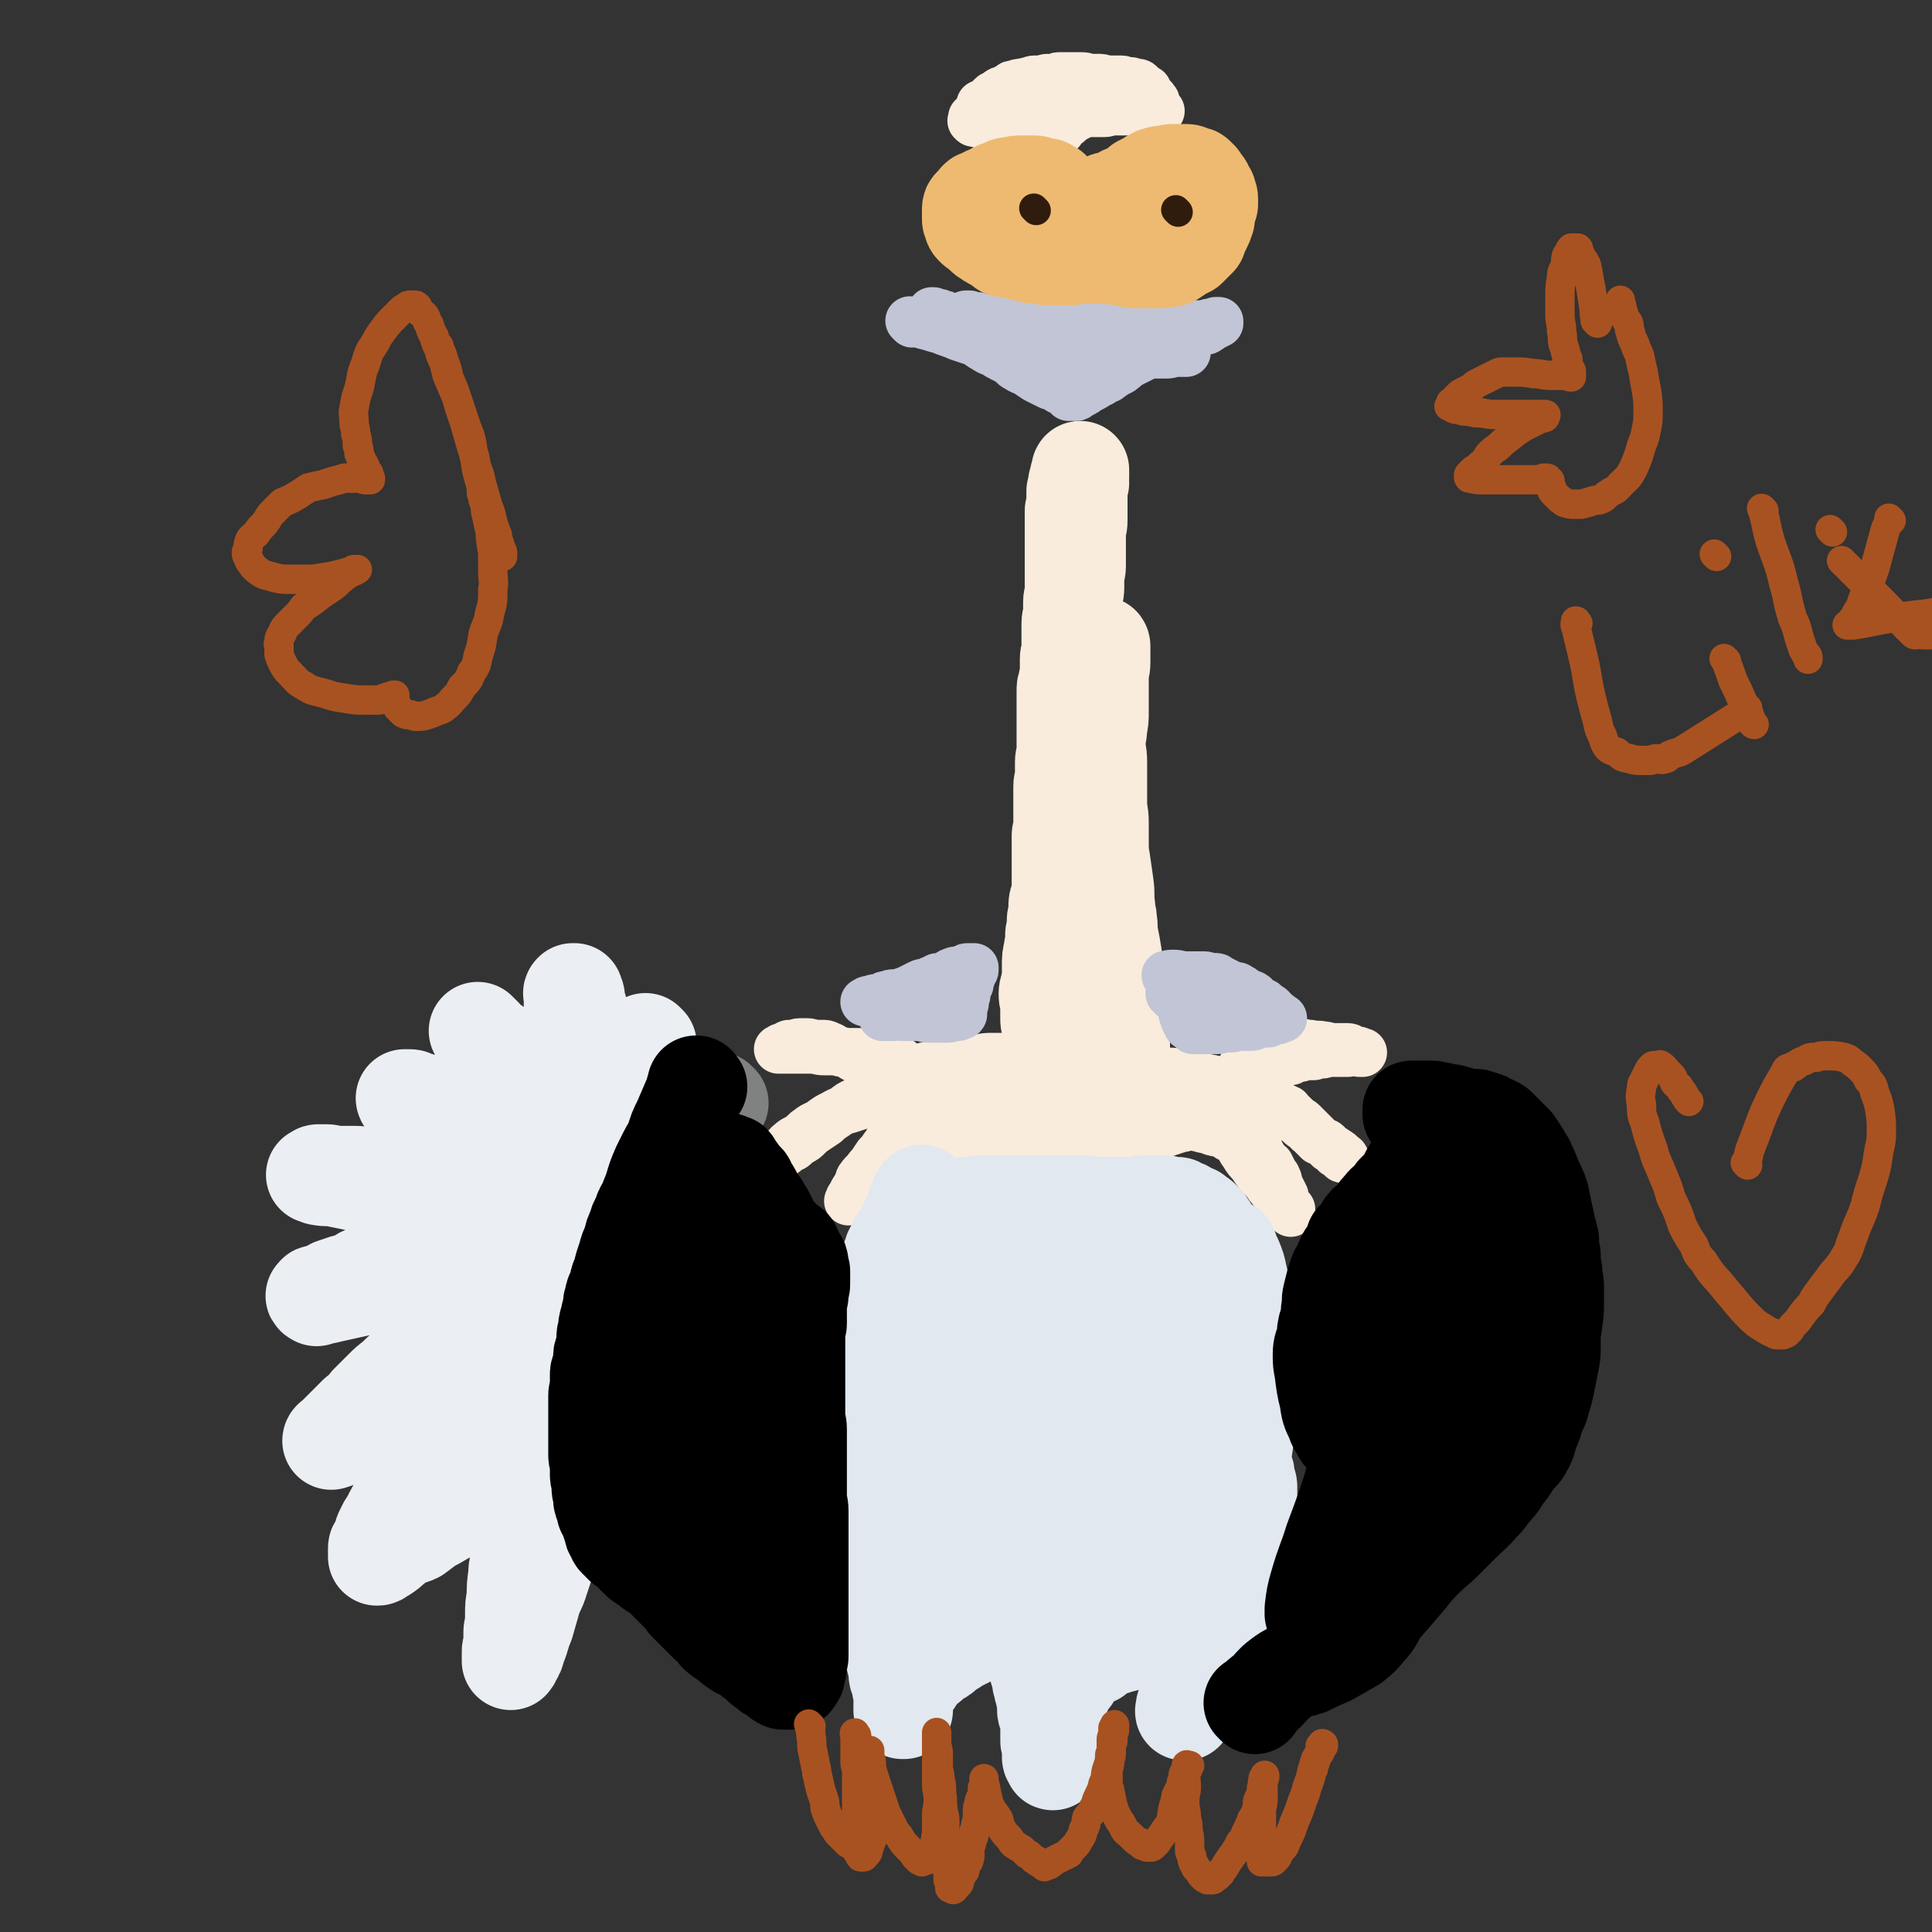 <svg viewBox='0 0 1184 1184' version='1.1' xmlns='http://www.w3.org/2000/svg' xmlns:xlink='http://www.w3.org/1999/xlink'><rect x="0" y="0" width="1184" height="1184" fill="#333333" stroke="none"/><g fill='none' stroke='#F9ECDC' stroke-width='60' stroke-linecap='round' stroke-linejoin='round'><path d='M562,675c-1,-1 -1,-1 -1,-1 -1,-1 0,0 0,0 0,0 0,0 0,0 0,0 0,0 0,0 -1,-1 0,0 0,0 0,0 0,0 0,0 0,0 0,0 0,0 -1,-1 0,0 0,0 0,0 0,0 0,0 0,0 0,0 0,0 -1,-1 0,0 0,0 1,0 1,0 2,-1 2,-2 2,-2 4,-3 3,-2 4,-2 7,-2 0,0 0,0 1,0 2,0 2,0 3,-1 2,0 2,-1 3,-1 3,-1 3,-1 6,-1 0,0 1,0 1,0 2,0 2,-1 4,-1 2,0 2,0 3,0 2,0 2,0 4,0 2,0 2,0 4,0 2,0 2,-1 3,-1 2,0 2,0 4,0 2,0 2,0 3,0 3,0 3,0 5,0 2,0 2,0 4,0 3,0 3,0 5,0 3,0 3,0 5,0 2,0 2,1 4,1 3,0 3,0 6,0 3,0 3,0 6,0 2,0 2,1 4,1 2,0 2,0 3,0 3,0 3,0 5,0 2,0 2,1 4,1 3,0 3,0 6,0 2,0 2,0 4,0 3,0 3,1 6,1 4,1 4,1 7,1 3,0 3,0 6,0 3,0 3,0 5,1 2,0 2,1 4,1 2,0 2,0 4,0 2,1 2,2 4,2 3,1 3,0 7,0 2,0 2,1 3,1 4,1 4,0 7,1 2,0 1,1 3,1 2,0 2,0 4,0 2,0 2,1 3,1 1,0 1,0 2,0 1,0 1,1 2,1 1,0 1,0 2,0 1,0 1,0 2,0 1,0 1,1 1,1 0,0 1,0 1,0 1,0 0,1 1,1 0,0 1,0 1,0 '/><path d='M660,651c-1,-1 -1,-1 -1,-1 -1,-1 0,0 0,0 0,0 0,0 0,0 0,0 0,0 0,0 -1,-1 0,0 0,0 0,0 0,0 0,0 0,0 0,0 0,0 -1,-1 0,0 0,0 0,0 0,0 0,0 0,0 0,0 0,0 -2,-3 -1,-3 -2,-6 -1,-1 -1,-1 -1,-3 -1,-2 -1,-2 -1,-3 0,0 0,0 0,0 0,-1 0,-1 -1,-1 0,0 0,0 0,0 0,0 0,0 -1,0 0,0 0,0 0,0 0,0 0,0 0,0 -1,-1 -1,0 -1,0 0,0 0,1 0,1 0,1 0,1 -1,1 0,0 -1,0 -1,0 0,0 0,1 0,1 0,0 -1,0 -1,0 0,0 0,-1 0,-1 0,0 -1,0 -1,0 -1,0 0,-1 0,-1 0,0 -1,0 -1,0 -1,-1 -1,-1 -1,-2 -1,-2 -1,-2 -1,-3 -1,-2 -1,-2 -1,-4 -1,-3 -1,-3 -1,-5 0,-4 0,-4 0,-7 0,-4 -1,-4 -1,-8 0,-3 1,-3 1,-5 1,-3 1,-3 1,-7 0,-2 0,-2 0,-5 0,-5 0,-5 1,-9 0,-3 1,-3 1,-5 0,-3 0,-3 0,-5 0,-2 1,-2 1,-4 0,-3 0,-3 0,-5 0,-2 1,-2 1,-4 0,-2 0,-2 0,-4 0,-3 0,-3 1,-5 1,-3 1,-3 1,-6 0,-2 0,-2 0,-5 0,-3 0,-3 0,-5 0,-2 0,-2 0,-4 0,-3 0,-3 0,-5 0,-2 0,-2 0,-3 0,-2 0,-2 0,-3 0,-2 0,-2 0,-4 0,-2 0,-2 0,-4 0,-2 1,-2 1,-4 0,-3 0,-3 0,-5 0,-3 0,-3 0,-5 0,-3 0,-3 0,-5 0,-3 0,-3 0,-6 0,-3 0,-3 0,-5 0,-3 1,-3 1,-5 0,-3 0,-3 0,-5 0,-3 0,-3 0,-5 0,-3 1,-3 1,-7 0,-4 0,-4 0,-8 0,-2 1,-2 1,-4 0,-3 0,-3 0,-5 0,-3 0,-3 0,-5 0,-2 0,-2 0,-4 0,-3 0,-3 0,-5 0,-3 1,-3 1,-6 0,-3 0,-3 0,-6 0,-3 1,-3 1,-7 0,-2 0,-2 0,-5 0,-3 0,-3 0,-5 0,-3 0,-3 0,-5 0,-2 0,-2 0,-4 0,-3 0,-3 0,-5 0,-2 0,-2 0,-4 0,-3 1,-3 1,-6 0,-4 0,-4 0,-7 0,-3 1,-3 1,-5 0,-3 0,-3 0,-5 0,-2 0,-2 0,-5 0,-2 0,-2 0,-5 0,-2 0,-2 0,-5 0,-2 0,-2 0,-4 0,-3 0,-3 0,-5 0,-4 0,-4 0,-7 0,-3 0,-3 0,-5 0,-2 0,-2 0,-4 0,-2 0,-2 0,-3 0,-2 0,-2 0,-3 0,-1 1,-1 1,-2 0,-2 0,-2 0,-3 0,-1 0,-1 0,-2 0,-1 0,-1 0,-1 0,-1 0,-1 0,-1 0,-1 0,-1 0,-1 0,-1 0,-1 0,-1 0,-1 0,-1 0,-1 1,-1 1,-1 2,-1 0,-1 -1,-1 -1,-1 0,-1 0,-1 0,-2 0,-1 0,-1 0,-1 0,0 1,0 2,0 0,-1 -1,-1 -1,-2 0,-1 0,-1 0,-2 0,-1 1,0 1,-1 0,-1 0,-1 0,-1 0,-1 0,-1 0,-1 0,0 0,-1 0,-1 0,0 0,1 0,1 0,1 0,1 0,1 0,1 0,1 0,2 0,1 0,1 0,1 0,2 -1,2 -1,3 0,1 0,1 0,2 0,1 0,1 0,2 0,2 0,2 0,3 0,3 0,3 0,5 0,3 0,3 0,5 0,3 0,3 0,6 0,4 -1,4 -1,7 0,3 0,3 0,5 0,3 0,3 0,6 0,5 0,5 0,10 0,3 -1,3 -1,7 0,3 0,3 0,6 0,4 -1,4 -1,7 0,4 0,4 0,7 0,5 -1,5 -1,10 0,4 0,4 0,8 0,3 0,3 -1,6 0,3 -1,3 -1,6 0,4 0,4 0,8 0,3 -1,3 -1,7 -1,2 -1,2 -1,5 0,4 0,4 0,7 0,3 0,3 0,6 0,4 0,4 0,7 0,3 0,3 0,5 0,2 0,2 0,4 0,3 0,3 0,5 0,3 0,4 0,6 0,3 1,3 1,5 0,3 0,3 0,6 0,4 1,4 1,7 0,3 0,3 0,6 0,3 1,3 1,5 1,3 1,3 1,6 1,4 0,4 1,8 0,3 1,3 1,5 1,4 0,4 1,8 0,4 0,4 1,7 0,3 0,3 1,6 0,3 1,3 1,5 1,4 1,4 1,7 1,3 1,3 1,5 1,4 1,4 1,7 0,4 0,4 1,8 1,3 1,3 2,5 1,3 1,3 2,5 1,3 0,3 1,5 1,2 1,2 1,4 0,3 0,3 0,6 1,4 1,4 2,9 1,2 1,2 1,5 1,3 1,3 1,5 1,2 1,2 1,4 0,3 0,3 0,6 0,1 1,1 1,3 1,3 0,3 1,5 1,3 1,3 2,5 1,2 1,2 1,4 1,2 1,2 1,4 0,2 0,2 0,4 0,1 1,1 1,2 0,1 0,1 0,2 0,0 0,0 0,0 0,1 1,1 1,1 0,0 0,0 0,-1 0,-1 0,-1 0,-1 0,-1 0,-1 0,-1 0,-1 1,-1 1,-2 0,-1 0,-1 0,-2 0,-2 0,-2 0,-3 0,-3 0,-3 0,-6 0,-4 -1,-4 -1,-8 -1,-5 -1,-5 -1,-10 -1,-4 -1,-4 -1,-8 -1,-5 -1,-5 -1,-9 -1,-7 0,-7 -1,-13 -1,-6 -1,-6 -2,-11 -1,-5 0,-5 -1,-10 0,-4 -1,-4 -1,-8 -1,-7 0,-7 -1,-14 -1,-7 -1,-7 -2,-14 -1,-6 -1,-6 -1,-13 0,-5 0,-5 0,-11 0,-6 -1,-6 -1,-12 0,-7 0,-7 0,-13 0,-6 0,-6 0,-12 0,-6 -1,-6 -1,-12 0,-4 1,-4 1,-9 1,-5 1,-5 1,-10 0,-4 0,-4 0,-8 0,-3 0,-3 0,-7 0,-4 0,-4 0,-8 0,-3 1,-3 1,-7 0,-1 0,-1 0,-3 0,-2 0,-2 0,-3 0,-1 0,-1 0,-2 0,-1 0,-1 0,-1 0,-1 0,-1 0,-1 0,-1 -1,-1 -1,-1 '/></g>
<g fill='none' stroke='#F9ECDC' stroke-width='30' stroke-linecap='round' stroke-linejoin='round'><path d='M571,706c-1,-1 -1,-1 -1,-1 -1,-1 0,0 0,0 0,0 0,0 0,0 0,0 0,0 0,0 -1,-1 0,0 0,0 0,0 0,0 0,0 0,0 -1,0 0,0 0,-1 1,-1 2,-1 3,-1 3,-2 7,-2 5,-1 5,-1 10,-1 4,-1 4,-1 8,-1 4,0 4,-1 8,-1 4,-1 4,0 8,-1 2,0 2,-1 5,-1 3,0 3,0 7,0 3,0 3,-1 6,-1 3,0 3,0 6,0 3,0 3,1 5,1 2,0 2,0 4,0 2,0 2,0 4,0 2,0 2,-1 3,-1 1,0 1,0 2,0 2,0 2,0 3,0 1,0 1,0 2,0 1,0 1,0 1,0 1,0 1,0 2,0 0,0 0,0 0,0 1,0 1,0 1,0 1,0 1,0 1,0 1,0 1,0 1,0 1,0 1,0 1,0 2,0 2,1 3,1 1,0 1,0 2,0 1,0 1,0 2,0 1,0 1,0 2,0 0,0 0,1 1,1 1,0 1,0 2,0 0,0 0,0 0,0 1,0 1,1 1,1 0,1 1,0 1,0 1,0 1,1 1,1 0,1 1,0 1,1 1,1 0,1 1,1 1,0 1,0 2,0 0,0 0,0 1,0 2,0 2,-1 3,-1 2,0 2,0 3,0 2,0 2,0 4,-1 1,0 1,-1 2,-1 1,-1 2,0 3,-1 1,0 1,-1 2,-1 2,-1 2,-1 3,-1 1,0 1,0 2,0 1,0 1,-1 2,-1 2,-1 2,-1 4,-1 2,-1 2,-1 3,-1 2,-1 2,-1 3,-1 2,-1 2,-1 4,-1 2,-1 2,-1 4,-1 2,-1 2,-1 4,-1 2,0 2,0 3,-1 1,0 1,-1 2,-1 2,-1 2,-1 3,-1 1,-1 1,-1 2,-1 2,-1 2,0 3,-1 1,0 1,-1 2,-1 2,-1 2,-1 3,-1 1,0 1,-1 2,-1 1,0 1,0 2,0 1,0 1,-1 2,-1 1,0 1,0 2,0 1,0 1,0 1,0 1,0 0,-1 1,-1 0,0 1,0 1,0 1,0 1,0 1,0 1,0 1,-1 2,-1 2,0 2,0 3,0 1,0 1,0 2,0 2,0 2,0 3,0 2,0 2,0 3,0 1,0 1,-1 2,-1 1,0 1,0 1,0 1,0 1,0 1,0 1,0 1,1 1,1 1,0 1,0 1,0 1,0 1,0 1,0 1,0 1,0 1,0 1,0 0,1 1,1 1,0 1,0 2,0 0,0 0,1 0,1 1,0 1,0 2,0 1,0 0,1 1,2 1,1 1,0 2,1 1,1 1,1 2,2 1,1 0,1 1,1 1,1 2,1 3,2 2,2 2,2 3,3 2,2 2,2 3,3 1,1 1,1 1,1 1,1 1,1 2,2 1,1 1,1 2,2 1,1 1,1 2,1 1,1 1,0 2,1 1,1 0,1 1,2 1,1 1,1 2,1 1,1 1,0 2,1 1,1 0,2 1,2 1,1 1,0 2,0 0,0 0,1 0,1 1,1 1,1 1,1 1,1 0,1 1,1 0,0 1,0 1,0 0,-1 -1,-1 -2,-2 -2,-2 -2,-2 -5,-3 -2,-2 -2,-2 -4,-4 -2,-1 -2,-1 -5,-2 -2,-2 -2,-2 -5,-5 -2,-1 -1,-2 -3,-3 -2,-1 -2,-1 -3,-2 -1,-1 -1,-1 -2,-2 -2,-1 -2,-1 -4,-2 -2,-1 -2,-1 -4,-2 -2,-1 -2,-1 -4,-2 -2,-1 -2,-1 -3,-1 -2,0 -2,0 -3,-1 -1,0 -1,-1 -2,-1 -2,-1 -2,-1 -3,-1 -1,0 -1,0 -1,0 -1,0 -1,-1 -2,-1 -1,0 -1,0 -2,0 -1,0 -1,0 -2,0 -1,0 -1,0 -1,0 -1,0 -1,0 -1,0 -1,0 -1,0 -1,0 -1,0 -1,0 -1,0 -1,0 -1,0 -1,0 0,0 -1,0 -1,0 0,0 0,1 0,2 0,0 0,0 0,1 0,2 0,2 1,4 1,3 1,3 2,5 1,3 1,3 2,6 1,3 1,3 3,6 1,2 2,2 3,4 2,2 2,2 3,4 1,2 1,2 2,3 1,2 2,2 3,3 1,2 1,2 2,4 1,2 1,2 2,3 1,2 1,2 1,3 1,3 1,3 2,5 1,2 1,2 2,4 0,1 0,2 0,3 0,1 1,1 1,1 1,1 0,1 1,2 1,1 1,1 2,2 0,0 -1,0 -1,0 0,1 1,1 1,1 0,0 0,1 0,1 0,0 0,-1 -1,-2 -1,-1 -1,-1 -2,-2 -2,-3 -2,-3 -5,-6 -3,-4 -4,-4 -7,-9 -5,-5 -5,-5 -9,-11 -4,-4 -3,-4 -6,-8 -2,-4 -3,-4 -4,-7 -1,-3 -1,-3 -2,-5 -1,-1 -1,-1 -2,-2 -1,-1 -1,-1 -1,-2 0,-1 0,-2 -1,-2 0,0 -1,0 -1,0 0,0 0,-2 0,-1 0,0 0,1 0,2 0,1 1,1 1,2 0,1 0,1 0,2 0,1 0,1 1,2 1,1 1,1 1,2 0,1 0,1 0,1 0,0 0,0 0,-1 0,-1 0,-1 0,-2 0,-1 -1,-1 -1,-2 0,-2 0,-2 0,-4 0,-2 0,-2 0,-4 0,-3 0,-3 0,-7 0,-3 0,-3 1,-6 1,-3 1,-2 2,-5 1,-2 0,-2 1,-4 1,-2 2,-2 3,-4 1,-2 1,-2 2,-4 1,-2 1,-2 3,-3 2,-2 2,-1 4,-3 2,-2 2,-2 3,-3 2,-1 2,-1 5,-2 1,-1 1,-1 2,-1 2,-1 2,-1 3,-1 2,0 2,0 3,0 3,0 3,0 6,-1 3,-1 3,-1 6,-1 3,0 3,1 7,1 4,1 4,0 8,1 3,0 3,1 5,1 2,0 2,0 4,0 1,0 1,0 2,0 2,0 2,0 3,0 2,0 2,0 3,1 1,0 1,1 2,1 1,0 1,0 2,0 1,0 1,1 1,1 0,0 1,0 1,0 0,0 1,0 1,0 0,0 0,0 -1,0 -1,0 -1,0 -1,0 -1,0 -1,-1 -2,-1 -1,0 -1,0 -2,0 -2,0 -2,1 -3,1 -2,0 -2,0 -4,0 -2,0 -2,0 -4,0 -2,0 -2,0 -4,0 -2,0 -2,1 -4,1 -2,0 -2,0 -3,0 -1,0 -1,1 -2,1 -2,0 -2,0 -3,0 -1,0 -1,0 -2,0 -2,0 -2,1 -3,1 -1,0 -1,0 -2,0 -1,0 -1,1 -2,1 -1,0 -1,0 -1,0 -1,0 0,1 -1,1 -1,0 -1,0 -2,0 -1,0 -1,0 -2,1 -1,0 -1,1 -2,1 -2,1 -2,1 -3,1 -2,1 -2,0 -3,1 -3,1 -3,2 -6,3 -3,1 -4,1 -7,2 -3,2 -3,2 -6,3 -5,2 -5,2 -10,3 -8,2 -8,2 -15,4 -7,2 -7,3 -14,5 -2,0 -2,0 -5,0 -5,1 -5,1 -10,2 -6,2 -6,2 -12,3 -4,1 -4,1 -9,1 -3,0 -3,0 -6,0 -3,0 -3,1 -7,1 -5,0 -5,0 -11,0 -5,0 -5,0 -10,0 -4,0 -4,0 -9,0 -4,0 -4,0 -7,0 -5,0 -5,0 -9,0 -4,0 -4,0 -9,0 -3,0 -3,0 -7,0 -2,0 -2,-1 -4,-1 -2,-1 -2,-1 -4,-1 -3,-1 -3,-1 -6,-1 -3,-1 -3,-1 -5,-1 -3,-1 -3,0 -6,-1 -3,-1 -3,-1 -6,-2 -3,-1 -3,-1 -6,-2 -3,-1 -3,-2 -5,-3 -3,-2 -4,-1 -7,-2 -3,-2 -3,-2 -7,-3 -3,-1 -3,-1 -6,-2 -3,-2 -4,-1 -7,-3 -2,-1 -2,-2 -3,-3 -3,-2 -3,-1 -6,-2 -2,-2 -2,-2 -4,-3 -3,-2 -3,-2 -5,-3 -3,-2 -3,-2 -5,-3 -2,-1 -2,0 -4,-1 -3,-1 -3,-2 -6,-3 -2,-1 -2,-1 -4,-1 -3,0 -3,0 -5,0 -2,0 -2,-1 -4,-1 -3,0 -3,0 -5,0 -2,0 -2,1 -3,1 -2,0 -2,0 -3,0 -1,0 -1,0 -2,1 -1,0 -1,1 -2,1 -1,0 -1,0 -1,0 -1,0 -1,1 -1,1 0,0 -1,0 -1,0 0,0 1,0 1,0 1,0 1,0 1,0 1,0 1,0 2,0 3,0 3,0 5,0 3,0 3,0 5,0 3,0 3,0 6,0 4,0 4,1 8,1 3,0 3,0 5,0 4,0 4,1 7,1 4,0 4,0 7,0 4,0 4,0 7,1 3,0 3,0 5,1 3,1 3,1 5,1 2,0 2,0 3,0 2,0 2,1 3,1 1,0 1,0 2,0 0,0 0,1 1,1 1,1 1,0 2,1 1,0 1,1 1,1 0,1 0,1 1,1 0,0 1,0 1,0 0,0 0,1 0,1 0,1 0,1 0,1 0,1 0,1 -1,1 0,1 0,1 -1,1 -1,1 -1,1 -2,2 -2,1 -2,1 -3,2 -2,1 -2,1 -4,2 -2,1 -2,2 -4,3 -3,2 -3,2 -5,3 -3,2 -3,3 -7,5 -2,1 -3,1 -5,2 -4,2 -3,2 -6,4 -3,2 -3,2 -6,4 -3,2 -3,2 -5,4 -3,2 -3,2 -6,4 -3,2 -3,2 -5,4 -2,2 -2,2 -4,3 -1,1 -1,0 -2,1 -1,1 -1,1 -2,2 -1,1 -1,1 -2,1 -1,1 -1,0 -2,1 -1,1 -1,1 -2,2 -1,0 -1,0 -1,0 -1,0 -1,1 -1,1 0,0 0,-1 0,-1 1,-1 1,0 2,-1 2,-2 1,-3 3,-4 3,-3 3,-2 6,-4 4,-3 3,-3 6,-5 4,-3 4,-2 7,-4 4,-3 4,-3 8,-5 5,-3 5,-2 11,-4 6,-2 6,-2 12,-4 5,-3 5,-3 10,-6 3,-1 3,-1 6,-2 3,-1 3,-1 5,-2 3,-1 4,-1 7,-2 1,-1 1,-1 2,-2 1,-1 2,0 3,-1 1,0 0,-1 1,-1 1,0 1,0 2,0 0,0 0,0 0,0 1,0 0,0 0,1 0,0 0,1 0,1 0,1 0,1 0,1 0,1 0,1 -1,2 -1,1 -1,1 -2,2 -1,2 -1,2 -2,3 -2,3 -2,3 -3,5 -2,3 -2,3 -4,5 -2,3 -3,3 -5,7 -2,3 -1,3 -3,7 -3,4 -3,3 -6,7 -1,2 -1,2 -2,3 -2,3 -2,3 -4,5 -2,3 -2,3 -4,6 -2,2 -2,2 -3,4 -2,2 -2,1 -3,3 -2,2 -1,2 -2,4 -1,2 -1,2 -2,4 -1,1 -1,1 -1,2 -1,1 -1,1 -1,2 -1,0 0,0 0,0 0,1 -1,1 -1,1 -1,1 0,1 0,1 0,1 0,1 -1,1 '/><path d='M601,76c-1,-1 -1,-1 -1,-1 -1,-1 0,0 0,0 0,0 0,0 0,0 0,0 0,0 0,0 -1,-1 0,0 0,0 0,0 0,0 0,0 0,0 0,0 0,0 -1,-1 0,0 0,0 0,0 0,0 0,0 0,0 0,0 0,0 -1,-1 0,0 0,0 2,-2 1,-2 3,-4 4,-4 4,-3 8,-7 3,-3 3,-4 7,-7 0,0 0,1 1,1 1,0 1,-1 2,-1 2,-1 2,0 3,-1 2,-1 2,-1 4,-2 2,-1 2,-1 4,-1 2,0 2,0 4,0 2,0 2,-1 4,-1 3,-1 3,0 7,-1 1,0 1,-1 3,-1 3,0 3,0 5,0 2,0 2,0 4,0 3,0 3,-1 5,-1 3,0 3,0 5,0 2,0 2,0 4,0 3,0 3,0 5,0 2,0 2,0 3,0 2,0 2,0 3,0 2,0 2,0 3,0 2,0 2,1 3,1 2,0 2,0 3,0 1,0 1,1 2,1 1,0 1,0 2,0 1,0 1,0 2,1 1,1 0,1 1,2 0,1 0,1 1,1 1,0 1,0 2,0 0,0 -1,1 -1,2 0,0 1,0 1,0 0,0 0,1 0,1 0,0 1,0 1,0 0,0 0,1 0,2 0,0 1,0 1,0 0,0 0,1 0,1 0,0 1,0 1,0 0,0 0,1 0,1 0,0 1,0 2,0 0,0 0,0 0,0 0,0 -1,0 -1,0 0,0 0,-1 0,-1 0,-1 -1,-1 -1,-1 -1,-1 -1,-1 -1,-1 -1,-1 -1,-1 -2,-2 -1,-1 -2,0 -3,-1 -1,-1 -1,-2 -2,-2 -2,-1 -2,-1 -4,-1 -2,0 -2,-1 -3,-1 -3,-1 -3,0 -5,-1 -2,0 -2,-1 -4,-1 -2,-1 -2,-1 -4,-1 -3,-1 -3,-1 -5,-1 -2,0 -2,0 -4,0 -3,0 -3,-1 -6,-1 -2,0 -2,0 -4,0 -2,0 -2,0 -4,0 -3,0 -3,0 -6,0 -2,0 -1,1 -4,1 -1,1 -2,0 -3,0 -2,0 -2,1 -4,1 -2,0 -2,0 -4,0 -2,0 -2,1 -4,1 -2,1 -2,0 -4,1 -2,0 -2,0 -4,1 -2,0 -2,0 -3,1 -2,1 -2,1 -3,2 -2,1 -2,0 -3,1 -1,0 -1,1 -1,1 -1,1 -1,1 -2,1 -1,1 -1,0 -2,1 -1,1 -1,1 -1,2 -1,0 -1,0 -2,1 -1,1 -1,1 -2,1 -1,1 -1,1 -1,1 0,0 -1,0 -1,0 0,0 1,0 1,0 1,0 1,0 1,0 1,0 1,0 2,0 1,0 1,0 2,0 1,0 1,0 2,0 2,0 2,0 3,0 1,0 1,0 2,0 1,0 1,0 2,0 2,0 2,0 3,1 2,1 2,1 3,1 1,1 1,1 2,1 1,1 2,0 3,1 1,0 1,1 2,1 1,1 1,1 2,1 1,1 1,1 2,1 1,1 1,0 2,1 1,1 1,1 2,2 1,1 0,1 1,1 1,1 1,1 2,1 1,1 0,1 1,1 1,1 1,0 2,1 0,0 0,1 0,1 0,0 1,0 2,0 0,0 0,1 0,1 1,1 1,1 1,1 0,0 0,0 1,0 0,0 1,0 1,0 0,0 0,-1 0,-1 0,0 1,0 2,0 0,0 0,-1 0,-1 1,-1 1,-1 2,-2 1,-1 2,-1 3,-2 2,-2 2,-2 4,-3 2,-1 2,-1 4,-2 2,-1 2,-1 4,-1 3,-1 3,-1 5,-2 2,-1 2,-1 4,-1 2,0 2,0 4,0 2,0 2,-1 4,-1 2,0 2,0 4,0 2,0 2,-1 3,-1 1,0 1,0 2,0 1,0 1,0 2,0 1,0 1,0 1,0 1,0 1,1 1,1 1,0 1,0 1,0 1,0 1,0 1,0 1,0 1,0 1,0 1,0 1,1 2,1 1,0 1,0 1,0 1,0 1,0 1,0 1,0 1,0 1,0 1,0 1,1 1,1 1,1 1,0 1,0 1,0 1,0 1,0 1,0 1,0 1,0 1,0 0,1 1,1 0,0 1,0 1,0 0,0 -1,0 -1,0 -1,0 0,-1 -1,-1 -1,0 -1,0 -2,0 -2,0 -2,0 -3,0 -2,0 -2,0 -4,0 -2,0 -2,0 -3,0 -2,0 -2,1 -4,1 -2,0 -2,0 -4,0 -3,0 -3,0 -5,0 -2,0 -2,0 -3,0 -2,0 -2,1 -4,1 -3,0 -3,0 -6,0 -2,0 -2,0 -4,0 -2,0 -2,0 -4,0 -2,0 -2,1 -5,1 -2,0 -2,0 -4,0 -2,0 -2,0 -4,0 -2,0 -2,0 -3,0 -2,0 -2,-1 -3,-1 -2,0 -2,0 -4,0 -2,0 -2,0 -4,0 -2,0 -2,0 -4,0 -3,0 -3,0 -5,0 -2,0 -2,0 -4,0 -3,0 -3,1 -5,1 -2,0 -2,0 -4,0 -2,0 -2,0 -3,1 -2,1 -2,1 -3,1 -2,0 -2,0 -3,0 -1,0 -1,1 -2,1 -1,0 -1,0 -2,0 -1,0 -1,0 -2,0 -1,0 -1,1 -1,1 0,0 0,-1 0,-1 0,0 -1,1 -1,2 -1,0 -1,-1 -1,-1 -1,0 0,0 0,-1 0,0 0,-1 0,-1 1,-1 1,-1 2,-2 1,-1 1,-1 2,-2 2,-1 2,-1 3,-2 3,-2 3,-2 5,-3 3,-2 3,-1 6,-2 2,-1 1,-2 3,-2 3,-1 3,-1 5,-1 2,0 3,0 5,0 1,0 1,-1 3,-1 2,0 2,0 5,0 1,0 1,-1 3,-1 2,0 2,0 4,0 2,0 2,1 4,1 2,0 2,0 4,0 2,0 2,0 3,0 2,0 2,0 3,0 2,0 2,0 3,0 2,0 2,0 3,0 2,0 2,0 4,0 2,0 2,0 4,0 2,0 2,0 4,0 1,0 1,0 2,0 2,0 2,1 3,1 2,0 2,0 4,0 2,0 2,0 3,0 1,0 1,1 2,1 1,0 1,0 2,0 1,0 1,0 2,0 0,0 0,0 0,0 1,0 0,1 1,1 0,0 1,0 1,0 '/></g>
<g fill='none' stroke='#C1C5D6' stroke-width='30' stroke-linecap='round' stroke-linejoin='round'><path d='M555,617c-1,-1 -1,-1 -1,-1 -1,-1 0,0 0,0 0,0 0,0 0,0 0,0 0,0 0,0 -1,-1 0,0 0,0 0,0 0,0 0,0 0,0 0,0 0,0 -1,-1 0,0 0,0 0,0 0,0 0,0 0,0 0,0 0,0 -1,-1 0,0 0,0 3,-1 3,-2 6,-3 3,-2 3,-2 6,-4 2,-1 3,-1 5,-2 1,0 1,-1 2,-1 1,-1 1,-1 2,-1 2,-1 2,-1 3,-1 1,0 1,0 2,0 1,0 1,0 2,-1 1,0 1,0 2,-1 1,-1 1,-1 2,-1 1,0 1,0 2,0 1,0 1,-1 2,-1 1,0 1,0 2,0 1,0 1,-1 1,-1 0,0 1,0 1,0 1,0 1,0 1,0 0,0 -1,0 -1,0 -1,0 -1,1 -2,1 -2,1 -2,0 -3,1 -3,1 -3,1 -5,2 -3,1 -3,1 -5,1 -3,1 -3,0 -7,1 -3,0 -3,1 -5,1 -3,1 -3,1 -5,1 -3,1 -3,1 -5,1 -3,1 -3,1 -5,1 -2,0 -2,0 -4,0 -2,0 -2,0 -4,1 -2,0 -2,0 -3,1 -2,1 -2,1 -3,1 -1,0 -1,0 -2,0 -1,0 -1,1 -2,1 -1,0 -1,0 -2,0 -1,0 0,1 -1,1 0,0 -1,0 -1,0 0,0 1,0 1,0 2,0 2,0 3,0 2,0 2,0 4,-1 3,-1 3,-1 5,-2 4,-1 4,-1 7,-2 3,-1 3,-1 6,-2 2,-1 2,-1 4,-2 2,-1 2,-1 4,-2 2,-1 2,0 4,-1 2,-1 2,-1 5,-2 1,-1 1,-1 3,-1 2,-1 3,0 4,-1 2,-1 2,-2 3,-2 2,-1 2,-1 4,-1 1,0 1,0 2,0 1,0 1,0 2,-1 1,-1 1,-1 2,-1 1,0 1,0 2,0 0,0 0,0 0,0 1,0 1,0 1,0 1,0 1,0 1,0 0,0 0,1 0,1 0,1 0,1 -1,2 0,1 -1,1 -1,1 0,1 0,1 0,2 0,1 -1,1 -1,2 0,1 0,1 0,2 0,1 -1,1 -1,2 -1,1 -1,1 -1,2 0,1 0,2 0,3 0,1 -1,0 -1,1 0,1 0,1 0,2 0,1 0,1 0,1 0,1 0,1 0,1 0,1 -1,0 -1,1 0,1 0,1 0,2 0,0 0,0 0,1 0,1 0,1 0,1 0,1 0,1 0,1 0,1 0,1 -1,1 0,0 -1,0 -1,0 -1,0 0,1 -1,1 -1,0 -1,0 -2,0 -2,0 -2,1 -4,1 -2,0 -2,0 -4,0 -2,0 -2,0 -4,0 -2,0 -2,0 -4,0 -3,0 -3,-1 -5,-1 -2,0 -2,0 -4,0 -2,0 -2,0 -4,0 -2,0 -2,0 -3,0 -2,0 -2,-1 -3,-1 -1,0 -1,1 -2,1 -1,0 -1,0 -2,0 -1,0 -1,0 -2,0 -1,0 -1,0 -2,0 -1,0 -1,0 -1,0 '/><path d='M716,599c-1,-1 -1,-1 -1,-1 -1,-1 0,0 0,0 0,0 0,0 0,0 0,0 0,0 0,0 -1,-1 0,0 0,0 0,0 0,0 0,0 0,0 0,0 0,0 -1,-1 0,0 0,0 0,0 0,0 0,0 0,0 -1,0 0,0 1,-1 2,-1 4,-1 4,0 4,1 8,1 4,0 4,0 8,0 1,0 2,0 3,0 2,0 2,1 4,1 1,0 1,0 2,0 2,0 2,0 3,1 2,1 2,1 4,2 2,1 2,1 4,2 2,1 3,0 4,1 2,1 2,1 3,2 2,1 2,1 3,2 1,1 2,0 3,1 2,1 1,2 3,3 1,1 1,1 2,1 1,1 1,0 2,1 1,1 1,1 2,2 1,1 1,0 2,1 1,1 0,1 1,2 1,1 1,1 2,1 1,1 1,1 1,1 1,1 1,0 1,1 0,0 0,1 0,1 0,0 2,0 2,0 0,0 -1,0 -2,0 -1,0 0,1 -1,1 -1,0 -1,0 -1,0 -2,0 -2,0 -3,1 -1,0 -1,1 -2,1 -2,0 -2,0 -3,0 -2,0 -2,0 -4,1 -2,1 -2,1 -4,1 -2,0 -2,0 -3,0 -2,0 -2,0 -3,0 -3,0 -3,1 -6,1 -1,0 -1,0 -3,0 -3,0 -3,1 -5,1 -2,0 -2,0 -4,0 -2,0 -2,0 -3,0 -2,0 -2,0 -3,0 -1,0 -1,0 -2,0 -2,0 -2,0 -3,0 0,0 0,-1 0,-1 -1,-1 -1,0 -2,-1 -1,0 -1,0 -1,-1 -1,-1 -1,-1 -1,-2 -1,-1 -1,-1 -1,-2 -1,-2 -1,-2 -1,-3 -1,-2 0,-2 -1,-4 0,-1 -1,-1 -1,-2 -1,-2 -1,-2 -1,-3 -1,-1 0,-1 -1,-2 -1,-1 -1,-1 -2,-1 -1,-1 -1,-1 -1,-1 -1,-1 -1,-1 -1,-1 0,0 0,0 0,1 0,1 0,1 0,1 1,1 1,1 2,2 3,2 3,2 7,3 3,2 3,2 7,4 4,2 4,2 9,3 2,1 3,0 5,0 2,0 2,1 4,1 2,0 2,0 4,0 3,0 3,0 5,0 2,0 2,0 3,0 1,0 1,1 2,1 1,0 1,0 1,0 1,0 1,0 1,0 1,0 1,0 1,0 1,0 1,0 1,0 0,0 0,0 -1,0 '/><path d='M559,198c-1,-1 -1,-1 -1,-1 -1,-1 0,0 0,0 0,0 0,0 0,0 0,0 0,0 0,0 -1,-1 0,0 0,0 0,0 0,0 0,0 0,0 0,0 0,0 -1,-1 0,0 0,0 2,1 2,1 5,1 3,1 3,1 7,2 3,1 3,1 7,2 2,1 2,1 5,2 3,1 3,1 5,2 3,1 3,1 6,2 3,1 3,1 6,2 2,2 2,2 4,3 3,2 3,2 6,3 3,2 3,2 5,3 2,1 2,1 4,2 3,2 3,3 5,4 3,2 4,2 6,3 3,2 3,2 6,4 2,1 2,1 4,2 2,1 2,1 4,2 2,1 2,0 3,1 1,0 1,1 2,1 1,1 1,1 2,1 1,1 1,0 2,1 1,1 1,1 2,2 0,0 0,-1 0,-1 1,0 1,0 1,0 0,1 0,1 0,2 0,0 1,-1 1,-1 1,0 1,0 1,0 1,0 0,1 1,1 0,0 1,0 1,0 1,0 1,0 2,-1 1,-1 1,-1 2,-1 2,-1 2,-1 3,-2 4,-2 4,-2 7,-4 3,-1 3,-2 6,-3 4,-3 4,-3 8,-5 4,-3 3,-3 7,-5 4,-2 4,-2 8,-4 4,-2 5,-2 9,-3 4,-2 4,-1 7,-3 3,-1 3,-2 6,-3 3,-1 3,-1 5,-2 2,-1 2,-1 3,-2 2,-1 2,-1 4,-2 2,-1 3,0 4,-1 2,-1 1,-1 2,-2 1,-1 1,-1 2,-1 1,-1 0,-1 1,-1 1,0 1,0 2,0 0,0 0,-1 0,-1 0,0 0,0 -1,0 0,0 -1,0 -1,0 0,0 0,1 0,2 -1,0 -1,-1 -2,-1 -1,0 -1,0 -2,0 -1,0 -1,1 -2,1 -1,0 -1,0 -2,0 -2,0 -2,0 -3,0 -1,0 -1,0 -2,0 -1,0 -1,0 -2,0 -1,0 -1,0 -2,0 -2,0 -2,0 -3,0 -1,0 -1,0 -2,0 -2,0 -2,1 -3,1 -2,0 -2,0 -3,0 -2,0 -2,0 -3,0 -2,0 -2,0 -4,0 -2,0 -2,0 -3,0 -2,0 -2,0 -4,0 -2,0 -2,0 -3,0 -2,0 -2,0 -3,0 -2,0 -2,0 -5,-1 -1,0 -1,-1 -2,-1 -1,0 -1,0 -2,0 -2,0 -2,0 -3,-1 -2,-1 -2,-1 -3,-2 -2,-1 -2,-1 -5,-1 -1,-1 -1,-1 -2,-1 -1,0 -1,-1 -2,-1 -2,-1 -2,0 -3,-1 -3,-2 -3,-2 -5,-3 -1,-1 -1,-1 -2,-1 -1,-1 -1,-1 -2,-1 -1,-1 -1,-1 -2,-1 -1,-1 -1,-1 -2,-1 -1,0 -1,0 -1,0 -1,0 -1,-1 -1,-1 0,0 -1,0 -1,0 -1,0 -1,0 -1,0 -1,0 -1,0 -1,0 -1,0 -1,0 -1,0 -1,0 -1,0 -1,0 0,0 0,1 0,1 0,0 -1,0 -1,0 -1,0 -1,0 -1,0 -1,0 -1,1 -1,1 -1,1 -1,1 -2,2 -1,1 -1,1 -1,1 -1,1 -1,0 -2,1 -1,1 -1,1 -2,2 -1,1 -1,1 -2,1 -1,0 -1,0 -2,1 -1,0 -1,1 -2,1 -1,1 -1,1 -2,1 -2,0 -2,0 -3,0 -2,0 -2,1 -3,1 -2,0 -2,0 -4,0 -2,0 -2,0 -4,0 -2,0 -2,0 -3,0 -2,0 -2,0 -3,0 -1,0 -1,0 -2,0 -2,0 -2,0 -4,0 -2,0 -2,-1 -3,-1 -1,0 -1,0 -2,0 -1,0 -1,-1 -2,-1 -2,0 -2,0 -3,0 -1,0 -1,-1 -2,-1 -1,0 -1,0 -1,0 -1,0 -1,0 -1,0 -1,0 0,1 0,1 1,1 1,1 2,2 1,1 1,1 2,2 3,2 3,2 5,3 4,2 4,2 7,4 3,2 3,2 6,3 4,2 4,1 8,2 2,1 2,1 5,2 4,1 4,1 7,1 3,0 3,0 6,0 3,0 3,0 6,0 3,0 3,0 5,0 3,0 3,0 5,0 3,0 3,0 5,0 2,0 2,0 4,0 3,0 3,0 5,0 2,0 2,0 4,0 1,0 1,0 2,0 1,0 1,0 2,0 1,0 1,0 2,0 1,0 1,0 1,0 1,0 1,0 1,0 0,0 -1,0 -1,0 -2,0 -2,-1 -3,-1 -3,0 -3,0 -5,0 -2,0 -2,-1 -4,-1 -4,-1 -4,0 -8,-1 -3,-1 -3,-1 -6,-2 -2,-1 -2,0 -4,-1 -3,-1 -2,-1 -4,-2 -2,-1 -2,0 -4,-1 -2,-1 -2,-2 -4,-2 -2,-1 -2,0 -3,0 -1,0 -1,-1 -2,-1 -2,0 -2,1 -3,1 -2,0 -2,0 -3,0 -2,0 -2,0 -3,0 -2,0 -2,1 -3,1 -1,0 -1,0 -2,0 -1,0 -1,0 -2,0 -2,0 -2,1 -3,1 -1,0 -1,0 -2,0 -2,0 -2,-1 -3,-1 -2,-1 -3,0 -4,0 -2,-1 -2,-1 -4,-2 -2,-1 -2,-1 -5,-1 -1,-1 -1,-1 -3,-1 -2,-1 -2,-2 -4,-2 -3,-1 -3,0 -5,-1 -2,-1 -2,-1 -4,-2 -2,-1 -2,-1 -3,-1 -2,-1 -2,-1 -3,-1 -1,0 -1,0 -2,0 -1,0 0,-1 -1,-1 0,0 -1,0 -1,0 0,0 0,1 0,1 0,1 0,1 1,1 2,1 2,1 4,2 6,3 6,3 12,5 7,4 7,4 14,7 7,2 7,2 14,3 10,3 10,3 21,4 11,2 11,1 22,2 8,1 8,1 15,1 6,0 6,0 12,0 7,0 7,0 13,0 4,0 4,0 9,0 4,0 4,0 7,0 3,0 3,-1 5,-1 2,0 2,0 4,0 1,0 1,0 2,0 0,0 0,0 0,0 1,0 1,0 1,0 '/></g>
<g fill='none' stroke='#E1E8EF' stroke-width='30' stroke-linecap='round' stroke-linejoin='round'><path d='M574,745c-1,-1 -1,-1 -1,-1 -1,-1 0,0 0,0 0,0 0,0 0,0 0,0 0,0 0,0 -1,-1 0,0 0,0 0,0 0,0 0,0 0,0 0,0 0,0 -1,-1 0,0 0,0 0,0 0,0 0,0 0,0 0,0 0,0 -1,-1 0,0 0,0 0,0 0,0 0,0 0,0 0,0 0,0 -1,-1 0,0 0,0 -1,1 -2,0 -3,1 -3,2 -3,3 -5,5 -3,3 -4,3 -7,7 0,0 0,0 0,1 -1,2 -2,2 -2,4 -1,1 -1,2 -1,4 0,2 0,2 -1,5 -1,2 -1,2 -2,4 -1,3 -1,3 -1,6 -1,3 -1,3 -1,5 -1,2 -1,2 -1,4 -1,3 -1,3 -1,5 0,4 0,4 0,7 0,4 -1,4 -1,7 0,4 0,4 0,7 0,4 -1,4 -1,8 0,3 0,3 0,6 0,3 0,3 0,6 0,4 -1,4 -1,8 0,4 0,4 0,9 0,4 0,4 0,7 0,3 0,3 0,5 0,3 -1,3 -1,6 0,2 0,2 0,4 0,2 0,2 0,4 0,2 0,2 0,4 0,2 0,2 0,4 0,2 0,2 0,3 0,1 0,1 0,2 0,1 0,1 0,1 0,1 0,1 0,1 '/></g>
<g fill='none' stroke='#E1E8EF' stroke-width='60' stroke-linecap='round' stroke-linejoin='round'><path d='M566,733c-1,-1 -1,-1 -1,-1 -1,-1 0,0 0,0 0,0 0,0 0,0 0,0 0,0 0,0 -1,-1 0,0 0,0 0,0 0,0 0,0 0,0 0,0 0,0 -1,-1 0,0 0,0 0,0 0,0 0,0 0,0 0,0 0,0 -1,-1 0,0 0,0 0,0 0,0 0,0 0,0 0,-1 0,0 -2,1 -2,2 -3,5 -1,3 -1,3 -2,5 -1,3 -1,3 -2,5 -1,2 -1,2 -2,4 -1,2 0,2 -1,3 0,1 -1,1 -1,2 -1,1 0,1 -1,2 -1,1 -1,1 -2,2 -1,1 -1,1 -1,2 -1,1 -1,1 -1,2 -1,1 -1,1 -1,2 -1,1 -1,1 -1,2 -1,2 -1,2 -1,3 -1,2 -1,2 -1,3 0,2 0,2 -1,3 0,1 0,1 -1,2 -1,1 -1,1 -1,2 -1,1 -1,1 -1,2 0,2 0,2 0,3 0,1 -1,1 -1,2 0,1 0,1 0,2 0,1 0,1 -1,2 -1,1 -1,1 -1,2 0,2 0,2 0,3 0,2 0,2 0,3 0,2 -1,2 -1,4 0,2 0,2 0,4 0,2 -1,2 -1,4 0,3 0,3 0,5 0,2 -1,2 -1,4 0,3 0,3 0,5 0,2 0,2 0,4 0,3 -1,3 -1,6 0,4 0,4 0,7 0,4 0,4 0,8 0,3 0,3 0,7 0,2 0,2 0,5 0,3 0,3 0,6 0,3 0,3 0,6 0,3 0,3 0,6 0,5 0,5 0,9 0,6 1,6 1,11 0,4 0,4 0,8 0,3 0,3 0,6 0,2 0,2 0,4 0,2 0,2 0,4 0,3 1,3 1,7 0,2 0,2 0,5 0,3 0,3 0,5 0,3 0,3 0,5 0,3 0,3 0,5 0,2 1,2 1,4 0,2 0,2 0,4 0,1 0,1 0,2 0,1 0,1 0,2 0,2 0,2 0,3 0,1 1,1 1,2 0,1 0,1 0,2 0,2 0,2 0,3 0,2 0,2 1,4 1,1 1,1 1,2 1,2 0,2 0,3 0,2 1,2 1,3 1,3 0,3 1,5 0,2 0,2 1,3 1,2 1,2 1,3 0,2 0,2 0,3 0,2 0,2 1,4 0,2 1,2 1,3 0,2 0,2 0,3 0,2 0,2 1,4 0,2 1,2 1,3 1,2 0,2 1,4 0,2 1,2 1,3 0,2 0,2 0,3 0,2 0,2 1,4 0,2 1,2 1,3 0,1 0,1 0,2 0,1 1,1 1,2 0,1 0,1 0,2 0,1 0,1 0,2 0,1 0,1 0,2 0,0 1,0 1,1 0,1 0,1 0,1 0,1 0,1 0,1 0,1 0,1 0,1 0,1 0,1 0,1 0,1 0,1 0,1 0,0 -1,0 -1,0 0,0 0,0 0,-1 0,0 0,0 0,-1 0,-1 0,-1 0,-1 0,-1 0,-1 0,-1 0,-1 1,-1 1,-2 0,-1 0,-1 0,-2 0,-1 1,-1 1,-2 1,-1 0,-1 1,-2 1,-2 1,-2 2,-3 1,-2 1,-2 2,-3 1,-2 1,-2 2,-3 1,-2 1,-2 2,-3 1,-2 1,-2 3,-3 2,-1 2,-1 3,-2 2,-2 2,-2 3,-3 2,-1 3,-1 4,-2 2,-1 1,-2 3,-3 2,-1 2,-1 4,-2 3,-2 3,-2 5,-3 2,-1 2,-1 4,-2 2,-1 2,-2 4,-3 1,-1 1,-1 3,-1 2,0 2,0 4,-1 2,-1 2,0 4,-1 2,0 2,-1 3,-1 2,0 2,0 3,0 1,0 1,0 1,0 2,0 2,0 3,0 1,0 1,0 2,0 1,0 1,0 2,0 2,0 2,0 3,1 1,0 1,1 2,2 0,0 0,0 1,0 1,0 1,0 1,1 0,1 0,1 0,2 0,0 1,0 1,0 1,1 1,1 1,2 0,1 0,1 0,2 0,1 1,1 2,2 0,0 0,0 0,1 1,2 1,2 1,4 1,2 0,2 1,4 0,2 0,2 1,4 0,2 1,2 1,4 1,3 1,3 1,5 1,2 1,2 1,4 1,2 1,2 1,4 1,2 1,2 1,4 0,2 0,2 0,4 0,2 0,2 1,4 1,2 1,2 1,4 0,2 0,2 0,4 0,3 0,3 0,5 0,2 0,2 0,3 0,1 1,1 1,2 0,1 0,1 0,2 0,2 0,2 0,3 0,1 0,1 0,2 0,0 0,0 0,0 0,1 0,1 0,1 0,1 1,1 1,1 1,1 0,2 0,1 0,0 0,0 0,-1 0,-1 0,-1 0,-1 0,-1 0,-1 0,-2 0,-2 0,-2 0,-3 0,-1 -1,-1 -1,-2 0,-1 0,-1 0,-2 0,-2 0,-2 0,-4 0,-3 0,-3 0,-5 0,-3 1,-3 1,-5 0,-2 0,-2 0,-4 1,-3 1,-3 2,-5 1,-2 1,-2 2,-4 2,-3 2,-4 3,-7 1,-2 1,-2 2,-3 2,-3 2,-2 3,-4 1,-2 1,-2 2,-3 1,-2 2,-2 3,-3 2,-2 2,-2 3,-3 3,-2 3,-2 6,-3 1,-1 1,-1 2,-2 3,-2 3,-2 6,-3 3,-1 3,-1 6,-2 4,-1 4,-1 7,-2 2,-1 2,-2 4,-2 2,-1 2,0 4,0 2,0 2,0 3,-1 2,0 2,-1 3,-1 3,-1 3,-1 5,-1 3,-1 3,-1 5,-1 3,-1 3,0 5,-1 2,-1 2,-1 4,-1 2,0 2,0 3,0 2,-1 2,-1 3,-2 2,-1 2,-1 4,-1 2,-1 2,0 3,-1 1,0 1,-1 2,-1 1,0 1,0 2,0 1,0 1,-1 2,-1 0,-1 0,0 0,0 1,0 0,0 0,0 0,0 1,0 1,1 0,1 -1,1 -1,2 0,1 0,1 0,2 0,1 0,1 0,2 0,2 -1,2 -1,3 -1,2 0,3 -1,5 -1,3 -2,2 -3,5 -2,4 -1,4 -2,8 -1,3 0,3 -1,6 -1,3 -1,3 -2,5 -1,2 -1,2 -2,4 -1,2 0,2 -1,4 -1,2 -1,2 -2,3 -1,2 0,2 -1,4 0,0 -1,0 -1,1 -1,0 0,0 0,0 0,1 -1,1 -1,1 -1,1 0,1 0,1 0,0 0,0 0,-1 0,-1 0,-1 0,-2 1,-2 1,-2 2,-4 1,-3 1,-3 2,-6 1,-4 1,-4 2,-8 2,-3 2,-3 4,-6 2,-3 2,-3 3,-7 2,-3 2,-3 3,-7 2,-4 2,-4 3,-9 1,-4 1,-4 2,-7 1,-4 1,-4 2,-7 1,-2 1,-2 2,-4 1,-3 0,-3 1,-5 1,-3 1,-3 2,-6 2,-3 2,-3 3,-6 1,-3 1,-3 2,-5 1,-3 1,-3 2,-5 1,-3 1,-3 1,-6 1,-3 0,-3 1,-5 0,-2 1,-2 1,-4 1,-3 1,-3 1,-6 0,-5 0,-5 0,-10 0,-3 0,-3 0,-7 0,-3 0,-3 0,-5 0,-2 -1,-2 -1,-4 -1,-3 0,-3 -1,-5 -1,-3 -1,-3 -2,-6 -1,-3 -1,-3 -2,-6 -1,-5 -2,-5 -2,-9 -1,-5 -1,-5 -1,-9 -1,-4 -1,-4 -1,-8 -1,-3 0,-3 -1,-7 0,-2 -1,-2 -1,-5 0,-4 0,-4 0,-7 0,-6 0,-6 0,-11 0,-4 -1,-4 -1,-8 -1,-2 -1,-2 -1,-5 0,-2 0,-2 0,-4 0,-2 0,-2 -1,-3 -1,-2 -1,-2 -1,-3 -1,-2 -1,-2 -1,-4 0,-2 0,-2 0,-3 0,-3 0,-3 0,-6 0,-2 -1,-1 -1,-3 0,-3 0,-3 0,-5 0,-2 0,-2 0,-4 0,-3 0,-3 0,-6 0,-1 0,-1 0,-2 0,-2 0,-2 0,-3 0,-1 0,-1 0,-2 0,-2 0,-2 0,-3 0,-1 -1,-1 -1,-2 0,-1 0,-1 0,-2 0,-1 -1,-1 -1,-2 0,-2 0,-2 0,-3 0,-2 0,-2 -1,-3 -1,-2 -1,-2 -2,-3 -1,-2 -1,-2 -2,-3 -1,-2 -1,-2 -2,-3 -1,-1 -1,-1 -2,-2 -1,-1 -1,0 -2,-1 -1,-1 -1,-1 -2,-2 -2,-1 -2,0 -3,-1 -2,-1 -2,-1 -3,-2 -2,-1 -2,-1 -3,-1 -1,-1 -1,-1 -2,-1 -2,0 -2,0 -4,0 -2,0 -2,-1 -3,-1 -3,0 -3,0 -5,0 -2,0 -2,0 -4,0 -2,0 -2,0 -4,0 -3,0 -3,1 -5,1 -2,0 -2,0 -4,0 -3,0 -3,0 -5,0 -2,0 -2,0 -4,0 -3,0 -3,0 -5,0 -3,0 -3,0 -6,0 -4,0 -4,-1 -8,-1 -4,0 -4,0 -8,0 -4,0 -4,0 -8,0 -5,0 -5,0 -9,0 -3,0 -3,0 -6,0 -4,0 -4,0 -9,0 -4,0 -4,0 -8,0 -3,0 -3,0 -5,0 -4,0 -4,0 -8,0 -1,0 -2,0 -3,0 -2,0 -2,1 -4,1 -2,0 -3,0 -4,0 -3,0 -2,1 -4,1 -2,0 -2,0 -4,0 -2,0 -2,0 -3,1 -1,0 -1,1 -2,1 -2,1 -2,0 -4,1 0,0 0,0 0,1 -1,1 -1,1 -1,2 -1,2 -1,2 -1,4 0,2 0,2 0,4 0,5 0,5 0,11 0,9 0,9 0,18 1,12 1,12 2,23 1,11 1,11 2,23 1,14 1,14 2,28 1,13 1,13 1,27 0,13 0,13 0,27 0,10 0,10 0,19 0,9 0,9 0,18 0,3 0,3 0,6 0,2 1,2 1,3 0,2 0,2 0,3 0,1 0,1 0,2 0,0 0,1 0,0 0,0 1,-1 1,-2 1,-6 0,-6 1,-13 2,-12 2,-12 4,-24 3,-17 4,-17 7,-33 2,-14 2,-14 4,-28 3,-14 3,-15 6,-29 4,-13 4,-12 8,-25 4,-10 3,-11 7,-21 3,-8 3,-8 7,-14 3,-4 3,-4 6,-7 2,-2 2,-2 4,-3 2,-1 2,-1 4,-2 2,0 2,-1 3,0 3,1 3,2 5,4 2,2 2,2 4,5 5,8 5,8 8,16 5,10 6,10 9,21 4,12 4,12 6,24 3,14 3,14 3,28 1,15 1,15 0,31 -1,13 -2,13 -5,27 -2,13 -1,14 -5,27 -2,7 -2,7 -6,15 -2,4 -2,4 -4,9 -2,2 -2,2 -4,4 -2,2 -2,2 -4,3 -1,1 -1,0 -2,0 -2,0 -2,0 -4,0 -2,-1 -2,-1 -3,-3 -5,-7 -5,-7 -8,-13 -5,-13 -6,-13 -8,-26 -2,-16 -1,-16 -1,-32 0,-17 1,-17 2,-34 2,-17 1,-17 4,-34 3,-13 3,-13 7,-27 3,-10 3,-10 6,-20 2,-5 2,-6 5,-10 2,-3 3,-4 6,-5 5,-2 5,-2 10,-2 6,-1 6,-1 12,0 8,2 9,2 16,7 5,4 5,4 10,10 4,6 4,6 7,13 6,10 6,10 11,21 6,13 6,13 11,26 4,13 4,13 6,26 2,15 2,15 2,30 0,15 0,15 -2,29 -2,13 -2,13 -5,25 -3,11 -3,11 -6,20 -2,6 -3,6 -5,11 -2,3 -2,3 -3,6 -1,1 -1,1 -2,1 -1,1 -1,1 -2,1 -3,0 -3,0 -6,-1 -3,-2 -3,-3 -6,-7 -4,-6 -5,-6 -8,-12 -5,-11 -5,-12 -9,-23 -4,-15 -4,-16 -7,-31 -2,-14 -2,-14 -3,-29 -2,-14 -2,-14 -2,-29 0,-13 0,-13 1,-26 1,-11 1,-11 2,-21 1,-8 1,-8 2,-15 2,-6 2,-6 4,-13 2,-3 1,-3 3,-7 1,-2 1,-2 3,-3 2,-2 2,-1 4,-2 2,-1 2,-1 4,-1 2,0 2,1 4,2 2,1 2,1 3,2 3,3 3,3 4,7 2,4 2,4 3,8 4,8 5,8 7,16 3,11 3,12 5,23 2,13 2,13 3,27 1,12 1,12 0,24 -1,14 -2,14 -4,28 -1,11 0,11 -2,22 -1,6 -2,6 -3,12 -1,2 -1,2 -1,4 -1,2 -1,2 -1,3 -1,1 -1,1 -2,1 0,0 -1,0 -1,0 -1,-1 -1,-1 -1,-2 -1,-4 -1,-4 -1,-8 -1,-9 -2,-9 -2,-18 0,-14 0,-14 2,-28 2,-15 2,-15 5,-29 3,-15 3,-14 6,-29 3,-13 3,-13 5,-26 2,-9 2,-9 5,-18 3,-8 4,-8 8,-16 2,-4 1,-5 3,-9 2,-2 3,-1 4,-2 2,-1 2,-2 3,-3 2,-1 2,-1 3,-1 1,0 2,-1 2,0 1,1 0,2 1,3 1,2 1,2 2,4 2,5 2,5 3,10 2,8 1,8 2,16 2,10 2,10 3,20 1,10 1,10 1,20 0,12 0,12 -1,24 -1,13 0,13 -2,26 -2,12 -3,12 -6,24 -1,7 -1,7 -1,14 0,7 0,7 0,15 0,4 0,4 0,9 0,2 -1,1 -1,3 0,2 0,2 0,3 0,1 0,1 0,2 0,0 0,0 0,0 0,1 0,1 0,1 0,1 0,1 0,1 0,1 0,1 0,1 '/></g>
<g fill='none' stroke='#EBEEF3' stroke-width='60' stroke-linecap='round' stroke-linejoin='round'><path d='M397,640c-1,-1 -1,-1 -1,-1 -1,-1 0,0 0,0 0,0 0,0 0,0 0,0 0,0 0,0 -1,-1 0,0 0,0 0,0 0,0 0,0 0,0 0,0 0,0 -1,-1 0,0 0,0 0,0 0,0 0,0 -1,1 -1,1 -2,2 -2,3 -2,4 -4,7 -3,5 -3,5 -5,10 -1,1 -1,1 -2,3 -1,2 -1,2 -2,4 -1,1 -2,1 -2,2 -1,1 0,2 -1,3 -1,2 -1,2 -2,3 -1,1 -1,1 -1,2 -1,1 -1,1 -1,2 0,1 0,1 -1,2 0,1 -1,1 -1,2 0,1 0,1 0,1 0,0 -1,0 -1,0 0,0 0,1 0,1 0,0 0,-1 0,-1 0,-1 1,0 1,-1 1,-1 1,-1 1,-2 1,-1 1,-1 1,-2 1,-1 1,-1 1,-2 1,-1 1,-1 1,-2 1,-2 0,-2 1,-3 1,-2 1,-2 2,-4 1,-2 1,-2 2,-4 1,-2 0,-2 1,-3 1,-2 1,-2 2,-3 1,-1 1,-1 1,-2 1,-2 1,-2 2,-3 0,0 -1,0 -1,0 0,-1 1,-1 1,-1 1,-1 0,-1 0,-1 0,0 0,-1 0,-1 0,0 0,1 0,2 0,1 0,1 -1,2 0,1 0,1 -1,2 -1,2 -1,2 -2,4 -1,2 -1,2 -2,4 -1,2 -1,2 -2,5 -1,1 -1,1 -2,3 -1,3 -1,3 -2,5 -1,3 -1,3 -2,5 -1,2 -1,2 -2,3 -1,2 -1,2 -2,3 -1,2 -1,2 -1,3 0,1 0,1 0,2 0,0 -1,0 -1,0 -1,1 -1,0 -1,0 -1,0 -1,0 -1,-1 0,-1 0,-1 0,-2 0,-2 -1,-2 -1,-3 -1,-4 0,-4 -1,-8 -1,-5 -1,-5 -2,-11 -1,-5 -1,-5 -1,-9 0,-4 0,-4 0,-8 0,-4 0,-5 -1,-9 -1,-3 -1,-3 -2,-6 -1,-4 -1,-4 -1,-7 0,-3 0,-3 -1,-6 0,-2 0,-2 -1,-3 0,-2 -1,-2 -1,-4 0,-2 0,-2 0,-3 0,-1 -1,-1 -1,-2 0,-1 0,-1 0,-1 0,0 -1,0 -1,0 -1,1 0,1 0,2 0,2 0,2 0,3 0,2 0,2 0,4 0,5 0,5 1,10 1,6 1,6 2,12 1,6 0,6 1,12 1,5 1,5 2,10 1,3 1,3 1,6 1,6 0,6 1,11 1,6 1,6 2,11 1,3 0,3 1,6 0,2 1,2 1,4 0,2 0,2 0,4 0,2 0,2 0,3 0,1 1,1 1,2 0,1 0,1 0,2 0,1 0,1 0,2 0,1 0,1 0,1 0,1 0,1 -1,1 0,0 -1,0 -1,0 -1,0 0,-1 -1,-1 -1,-1 -1,0 -2,-1 -1,-1 -1,-1 -2,-2 -1,-1 -1,-1 -2,-2 -2,-2 -2,-1 -4,-3 -2,-2 -2,-3 -4,-5 -3,-3 -3,-3 -6,-7 -2,-2 -1,-3 -3,-5 -3,-5 -4,-4 -7,-9 -3,-4 -2,-5 -5,-10 -4,-5 -4,-5 -7,-10 -3,-4 -4,-3 -7,-7 -2,-3 -2,-3 -4,-6 -2,-2 -2,-2 -4,-4 -2,-2 -2,-1 -4,-3 -2,-1 -2,-2 -3,-3 -1,-1 -1,-1 -2,-2 -1,-1 -1,-1 -1,-1 -1,-1 -2,-2 -1,-1 0,0 0,0 1,1 1,1 0,1 1,2 2,3 2,3 4,6 5,5 5,5 9,10 4,5 4,5 8,10 3,4 3,4 6,7 4,5 3,5 7,10 3,4 3,4 7,8 2,3 2,3 4,7 3,3 3,3 6,6 1,2 1,2 2,3 1,1 1,1 2,2 1,1 1,1 1,2 1,1 1,1 1,2 1,1 0,1 1,2 1,1 1,1 2,2 0,0 0,0 0,0 0,0 0,1 0,1 0,1 0,1 0,1 0,1 0,1 0,1 0,1 0,1 -1,1 0,0 -1,0 -1,0 -1,0 -1,1 -2,1 -1,0 -1,0 -2,0 -1,0 -1,-1 -2,-1 -2,0 -2,0 -3,0 -2,0 -2,-1 -3,-1 -3,-1 -3,-1 -5,-2 -3,-1 -3,-2 -6,-3 -3,-2 -3,-2 -6,-3 -3,-2 -3,-2 -5,-3 -3,-2 -3,-2 -6,-4 -4,-2 -4,-3 -8,-5 -3,-1 -3,-1 -6,-2 -4,-2 -4,-2 -8,-3 -3,-2 -3,-2 -5,-3 -3,-2 -3,-2 -6,-3 -3,-2 -4,-1 -7,-2 -3,-1 -3,-1 -6,-2 -2,-1 -1,-1 -3,-2 -2,-1 -2,-1 -4,-2 -2,-1 -2,-1 -4,-1 -2,-1 -2,-1 -3,-1 -1,-1 -1,-1 -2,-1 -1,0 -1,0 -2,0 0,0 0,0 0,0 -1,0 -1,0 -1,0 0,0 0,1 1,1 1,1 1,1 2,2 3,2 4,2 7,3 6,4 6,5 12,9 7,4 7,4 15,8 7,4 7,4 14,7 4,1 4,1 8,2 5,2 5,3 10,5 4,3 4,3 9,4 4,2 4,2 9,3 3,1 3,2 6,3 2,1 2,1 4,2 2,1 3,1 4,2 2,1 2,1 3,2 1,1 1,1 1,1 1,1 1,0 2,1 1,0 1,0 1,1 0,0 0,1 0,1 0,0 0,0 -1,0 -1,0 -1,0 -1,0 -1,0 -1,1 -1,1 -1,0 -1,0 -2,0 -1,0 -1,0 -2,0 -2,0 -2,0 -4,0 -2,0 -2,0 -4,0 -3,0 -3,0 -6,0 -2,0 -2,-1 -4,-1 -4,0 -4,0 -8,0 -5,0 -5,0 -9,-1 -3,0 -3,0 -7,-1 -4,-1 -4,-1 -8,-1 -5,-1 -5,-1 -10,-1 -5,0 -5,0 -10,-1 -5,0 -5,-1 -10,-1 -5,-1 -5,0 -10,-1 -5,-1 -5,-1 -10,-1 -6,-1 -6,-1 -12,-1 -6,0 -6,0 -11,0 -4,0 -4,-1 -8,-1 -3,0 -3,0 -6,0 -3,0 -3,0 -6,0 -3,0 -3,-1 -6,-1 -1,0 -1,0 -2,0 -2,0 -2,0 -3,0 -1,0 -1,1 -1,1 -1,0 -1,0 -1,0 1,0 2,1 3,1 5,1 5,0 10,1 10,2 10,2 19,4 9,1 9,1 18,2 9,2 9,1 18,3 9,2 9,3 18,4 8,2 8,1 16,2 6,1 6,1 12,2 5,1 5,0 10,1 2,0 2,0 4,1 2,0 2,0 4,1 2,1 2,1 3,1 1,0 1,0 1,0 1,0 1,0 1,1 1,0 1,1 1,1 0,1 -1,0 -1,1 0,0 0,1 0,1 -1,1 -2,0 -3,1 -2,1 -2,1 -4,2 -5,2 -5,3 -10,5 -5,1 -6,1 -11,2 -6,2 -5,2 -11,4 -6,2 -7,2 -13,3 -6,2 -6,2 -13,4 -6,2 -6,1 -11,3 -7,2 -7,2 -13,4 -5,2 -5,1 -10,3 -5,2 -4,2 -9,4 -3,2 -3,2 -7,4 -3,1 -3,0 -5,1 -3,1 -3,1 -6,2 -2,1 -1,1 -3,2 -2,1 -2,0 -3,1 -1,0 -1,1 -2,1 -1,0 -2,0 -2,0 -1,0 0,1 0,2 0,0 -2,-1 -1,-1 0,0 1,0 2,0 3,0 3,0 7,-1 9,-2 9,-2 18,-4 10,-3 10,-4 20,-7 8,-2 8,-2 16,-4 6,-2 6,-2 12,-3 6,-2 6,-2 13,-3 6,-1 6,-1 11,-2 4,-1 4,0 8,-1 3,-1 3,-2 7,-2 3,-1 3,0 7,0 2,0 2,-1 4,-1 2,0 2,0 4,0 1,0 1,0 2,0 1,0 1,0 1,0 0,0 0,1 0,1 0,1 -1,0 -1,1 -2,2 -2,2 -3,4 -4,4 -4,4 -8,8 -4,4 -3,4 -8,8 -4,4 -4,3 -9,7 -3,2 -3,2 -7,5 -4,5 -4,5 -9,10 -5,5 -5,4 -10,9 -5,5 -5,5 -9,9 -5,5 -5,5 -10,9 -5,4 -5,4 -9,8 -4,3 -4,3 -8,7 -4,4 -4,4 -8,8 -3,4 -3,4 -7,7 -2,2 -2,2 -4,4 -2,2 -2,2 -4,4 -1,1 -1,1 -2,2 -1,1 -1,1 -1,1 -1,1 -1,1 -2,2 -1,1 0,2 -1,2 0,1 -1,0 -1,0 -1,0 -1,1 -1,1 0,0 0,-1 1,-1 3,-3 3,-3 7,-6 6,-5 6,-5 13,-10 6,-5 6,-5 13,-9 6,-4 6,-3 12,-6 5,-3 5,-3 11,-5 7,-3 7,-3 13,-7 7,-3 7,-2 13,-6 5,-2 5,-2 10,-4 4,-3 4,-3 8,-5 2,-2 3,-2 5,-3 3,-2 3,-1 5,-3 1,-1 1,-1 2,-2 1,-1 1,-1 2,-1 1,0 1,0 1,0 1,0 1,0 1,0 0,0 0,1 0,1 0,1 -1,0 -1,1 -1,2 0,2 -1,4 -1,3 -2,3 -3,6 -3,4 -4,4 -7,8 -4,6 -4,6 -8,12 -7,9 -7,9 -13,18 -6,7 -6,6 -11,13 -4,5 -4,5 -7,11 -4,5 -4,5 -8,10 -3,5 -3,6 -7,11 -2,4 -2,4 -5,8 -3,3 -3,2 -5,5 -2,3 -2,3 -3,5 -2,4 -2,4 -4,7 -1,2 -1,2 -2,4 -1,2 0,2 -1,4 0,1 -1,1 -1,2 -1,1 0,1 -1,2 -1,1 -1,1 -1,2 0,1 0,1 0,2 0,1 0,1 0,2 0,0 0,0 0,0 0,1 0,1 0,1 1,0 1,0 2,-1 1,-1 1,-1 2,-1 3,-2 3,-2 5,-4 3,-2 3,-3 7,-5 3,-2 4,-1 8,-3 4,-3 4,-3 8,-6 4,-2 4,-2 9,-5 4,-2 4,-2 9,-5 5,-3 5,-3 10,-7 4,-3 4,-3 8,-6 4,-3 4,-3 8,-5 2,-2 1,-3 3,-4 2,-1 2,-1 3,-2 2,-1 1,-2 3,-3 2,-1 2,0 3,-1 1,-1 1,-1 2,-1 0,-1 0,-1 1,-1 1,0 1,0 2,0 0,0 0,0 0,0 0,0 0,1 0,1 0,1 1,1 1,2 0,2 0,2 0,4 0,4 0,4 -1,8 -1,4 -1,4 -1,8 -1,5 -1,5 -2,11 -1,9 -1,9 -2,18 -1,6 -1,6 -1,12 -1,4 -1,4 -1,7 -1,7 -1,7 -1,14 -1,5 -1,5 -1,11 0,2 0,2 0,5 0,3 -1,3 -1,5 0,2 0,2 0,4 0,2 0,2 0,4 0,2 -1,2 -1,4 0,1 0,1 0,2 0,1 0,1 0,2 0,1 0,1 0,1 0,1 0,1 0,1 0,0 1,-1 1,-2 2,-3 2,-3 3,-7 3,-7 2,-7 5,-14 2,-7 2,-7 4,-14 2,-7 3,-6 5,-13 2,-6 2,-6 4,-12 2,-5 2,-5 3,-11 1,-4 0,-4 1,-7 1,-6 2,-5 3,-11 2,-6 1,-6 2,-12 1,-6 1,-6 2,-11 1,-3 1,-3 2,-6 1,-4 1,-5 1,-9 1,-5 1,-5 1,-11 0,-5 0,-5 0,-11 0,-4 0,-4 0,-7 0,-4 1,-4 0,-8 -1,-4 -1,-4 -2,-7 -1,-4 -1,-4 -2,-7 -1,-4 -1,-4 -2,-7 -1,-3 -1,-3 -2,-6 -1,-1 -1,-1 -1,-3 -1,-2 0,-2 -1,-3 0,-1 -1,-1 -1,-2 -1,-2 0,-2 -1,-3 0,-1 -1,-1 -1,-2 -1,-1 -1,-1 -1,-2 0,-2 0,-2 0,-3 0,-1 -1,-1 -1,-2 0,-1 0,-1 0,-2 0,-2 0,-2 0,-3 0,-2 0,-2 0,-3 0,-1 0,-1 0,-2 0,-2 0,-2 0,-4 0,-2 0,-2 0,-4 0,-2 1,-2 1,-4 1,-3 1,-3 1,-6 1,-3 0,-3 1,-6 1,-4 2,-3 3,-7 2,-4 1,-4 2,-9 1,-3 2,-3 3,-6 1,-4 1,-4 2,-8 1,-3 2,-3 3,-5 2,-3 2,-3 3,-5 2,-3 2,-2 3,-4 2,-2 2,-2 3,-4 1,-2 1,-2 2,-3 2,-2 2,-2 3,-4 1,-2 1,-2 2,-4 2,-3 2,-3 3,-5 2,-3 2,-3 3,-5 2,-2 2,-2 4,-4 1,-2 1,-2 2,-5 2,-2 2,-2 3,-3 2,-2 3,-2 4,-4 2,-2 2,-3 3,-5 1,-2 2,-2 3,-4 1,-2 2,-2 3,-3 1,-1 1,-1 1,-2 1,-2 1,-2 2,-3 1,-2 1,-2 1,-3 1,-1 0,-1 1,-2 1,-1 1,-1 2,-2 1,-1 1,-1 1,-2 0,-1 1,-1 1,-1 0,-1 0,-1 0,-1 0,-1 1,-1 1,-1 '/></g>
<g fill='none' stroke='#808282' stroke-width='60' stroke-linecap='round' stroke-linejoin='round'><path d='M441,676c-1,-1 -1,-1 -1,-1 -1,-1 0,0 0,0 0,0 0,0 0,0 0,0 0,0 0,0 -1,-1 0,0 0,0 0,0 0,0 0,0 0,0 0,0 0,0 -1,-1 0,0 0,0 0,0 0,0 0,0 -3,3 -3,3 -5,6 -3,4 -3,4 -5,8 -3,5 -3,5 -5,9 -2,3 -2,3 -3,5 -1,3 -1,3 -2,5 -2,3 -2,3 -4,6 -2,4 -2,4 -4,8 -2,4 -2,4 -4,7 -1,2 -1,2 -2,4 -1,3 -2,2 -3,5 -1,3 -1,3 -2,5 -1,3 -2,3 -3,5 -1,2 -1,2 -2,4 -1,2 -1,1 -2,3 -1,2 -1,2 -1,4 -1,2 0,2 -1,3 -1,2 -1,2 -2,4 -1,3 -1,3 -1,5 -1,2 -1,2 -1,4 -1,2 -1,2 -1,4 0,2 0,2 -1,4 -1,2 -1,2 -1,3 0,2 0,2 0,3 0,1 -1,1 -1,2 0,2 0,2 0,4 0,2 -1,1 -1,3 0,2 0,2 0,4 0,2 -1,2 -1,3 0,2 0,2 0,3 0,2 0,2 0,4 0,2 -1,2 -1,4 0,2 0,2 0,4 0,2 0,2 0,4 0,2 0,2 0,3 0,2 0,2 0,4 0,2 0,2 0,3 0,2 0,2 0,4 0,2 0,2 0,3 0,2 1,2 1,4 0,2 0,2 0,4 0,2 0,2 0,4 0,2 1,2 1,4 0,2 0,2 0,4 0,1 1,1 1,2 0,1 0,2 0,3 0,2 1,2 1,4 0,2 0,2 0,4 0,1 0,1 0,2 0,2 0,2 0,3 0,1 0,1 0,2 0,1 0,1 0,2 0,2 0,2 0,3 0,1 1,1 1,2 0,1 0,1 0,2 0,1 0,1 0,2 0,1 0,1 0,2 0,1 0,1 0,1 0,1 0,1 0,1 0,1 0,1 0,1 0,1 0,1 0,1 0,1 0,1 0,1 0,1 0,1 0,1 0,1 0,1 0,1 0,1 0,1 0,1 0,1 0,1 0,2 0,1 0,1 0,2 0,0 0,0 0,1 0,1 0,1 0,1 0,1 0,1 0,1 '/></g>
<g fill='none' stroke='#000000' stroke-width='60' stroke-linecap='round' stroke-linejoin='round'><path d='M428,666c-1,-1 -1,-1 -1,-1 -1,-1 0,0 0,0 0,0 0,0 0,0 0,0 0,0 0,0 -1,-1 0,0 0,0 0,0 0,0 0,0 0,0 0,0 0,0 -1,-1 0,0 0,0 0,0 0,0 0,0 0,0 0,0 0,0 -1,-1 0,0 0,0 0,0 0,0 0,0 0,0 0,-1 0,0 -2,3 -1,4 -3,8 -3,7 -3,7 -6,14 -3,6 -3,6 -5,13 -2,4 -2,3 -4,7 -2,4 -2,4 -4,8 -3,7 -3,7 -5,14 -2,5 -2,5 -4,10 -2,3 -2,3 -3,7 -2,3 -2,3 -3,7 -2,4 -2,4 -3,9 -2,4 -2,4 -3,8 -1,3 -1,3 -2,6 -1,4 -1,4 -2,7 -1,2 -1,2 -1,4 -1,3 -1,3 -2,5 -1,2 -1,2 -1,4 -1,2 -1,2 -1,4 -1,5 -1,4 -2,9 -1,3 -1,3 -1,7 -1,2 -1,2 -1,4 0,2 0,2 0,4 0,2 0,2 -1,4 -1,2 -1,2 -1,4 0,2 0,2 0,3 0,2 0,2 -1,4 -1,2 -1,2 -1,4 0,2 0,2 0,4 0,2 0,2 0,4 0,2 -1,2 -1,4 0,3 0,3 0,6 0,1 0,1 0,3 0,2 0,2 0,4 0,2 0,2 0,3 0,2 0,2 0,3 0,2 0,2 0,3 0,2 0,2 0,3 0,2 0,2 0,3 0,2 0,2 0,4 0,3 0,3 0,5 0,2 1,2 1,4 0,2 0,2 0,4 0,2 0,2 0,4 0,2 1,2 1,4 0,2 0,2 0,4 0,2 1,2 1,3 0,2 0,2 0,3 0,2 0,2 1,3 0,1 1,1 1,2 0,2 0,2 0,3 1,2 1,1 2,3 1,2 1,2 1,4 1,2 1,2 1,3 1,2 0,2 1,3 0,1 1,1 2,2 0,1 -1,1 0,2 1,1 1,1 2,2 1,1 1,1 2,2 2,1 2,1 3,2 2,1 2,2 3,3 2,2 2,2 3,3 2,2 2,2 4,3 1,1 1,1 2,1 1,1 1,1 2,2 1,1 1,1 2,1 2,1 2,1 3,2 1,1 1,1 2,2 1,1 1,1 2,2 1,1 1,1 2,2 1,1 1,1 2,2 1,1 1,1 2,2 1,1 1,1 2,2 1,1 1,1 2,2 1,1 1,1 2,2 1,1 0,1 1,2 1,1 1,1 2,2 2,2 2,2 3,3 2,2 2,2 3,3 2,2 2,2 3,3 1,1 1,1 2,2 2,1 2,1 3,2 2,1 1,2 2,3 1,2 2,2 3,3 2,1 2,1 3,2 1,1 1,0 2,1 2,1 1,2 3,3 1,1 2,1 3,2 2,1 2,0 3,1 2,1 2,1 3,2 1,1 1,1 2,2 2,1 2,1 3,2 2,2 2,2 3,3 1,1 1,0 2,1 1,1 1,1 2,2 1,1 1,1 2,1 1,1 1,0 2,1 1,0 1,0 1,1 1,1 1,1 2,2 0,0 0,0 1,0 1,0 0,1 1,1 0,0 1,0 1,0 1,0 1,0 1,0 1,0 1,0 1,0 1,0 1,0 1,0 1,0 1,0 1,0 1,0 1,0 1,-1 1,-1 1,0 1,-1 1,-1 1,-1 1,-2 0,-1 0,-1 0,-2 0,-1 1,-1 1,-2 0,-2 0,-2 0,-3 0,-2 1,-2 1,-4 0,-4 0,-4 0,-7 0,-3 0,-3 0,-7 0,-5 0,-5 0,-10 0,-3 0,-3 0,-7 0,-2 0,-2 0,-5 0,-4 0,-4 0,-9 0,-4 0,-4 0,-8 0,-5 0,-5 0,-9 0,-3 0,-3 0,-6 0,-5 0,-5 0,-10 0,-5 0,-5 0,-11 0,-4 -1,-4 -1,-9 0,-4 0,-4 0,-8 0,-4 0,-4 0,-8 0,-2 0,-2 0,-5 0,-4 0,-4 0,-7 0,-4 0,-4 0,-7 0,-3 0,-3 0,-6 0,-4 -1,-4 -1,-7 0,-3 0,-3 0,-6 0,-3 0,-3 0,-5 0,-4 0,-4 0,-7 0,-4 0,-4 0,-7 0,-3 0,-3 0,-5 0,-3 0,-3 0,-5 0,-3 0,-3 0,-6 0,-3 0,-3 0,-5 0,-2 0,-2 0,-4 0,-2 0,-2 0,-4 0,-2 1,-2 1,-4 0,-2 0,-2 0,-4 0,-2 0,-2 0,-4 0,-3 0,-3 0,-6 0,-2 1,-2 1,-3 0,-2 0,-2 0,-3 0,-2 1,-2 1,-4 0,-2 0,-2 0,-3 0,-1 0,-1 0,-2 0,-2 0,-2 0,-3 0,-1 -1,-1 -1,-2 0,-1 0,-1 0,-2 0,-2 0,-2 -1,-3 -1,-1 -1,-1 -1,-2 -1,-1 -1,-1 -1,-2 -1,-1 -1,-1 -1,-2 -1,-1 0,-1 -1,-2 -1,-1 -1,0 -2,-1 -1,-1 -1,-1 -2,-2 -1,-1 -1,-1 -2,-2 -2,-2 -2,-2 -3,-3 -2,-2 -2,-2 -3,-4 -2,-2 -1,-2 -2,-4 -1,-2 -1,-2 -2,-4 -2,-3 -2,-3 -3,-5 -2,-2 -2,-2 -3,-4 -1,-2 -1,-2 -2,-4 -1,-2 -2,-2 -3,-4 -1,-2 0,-2 -1,-3 -1,-1 -1,-1 -2,-2 -1,-1 -1,-1 -2,-2 -1,-1 0,-1 -1,-2 -1,-1 -1,-1 -2,-2 -1,-1 0,-1 -1,-2 0,-1 0,-1 -1,-1 -1,0 -1,0 -1,0 -1,0 -1,-1 -1,-1 0,0 -1,0 -1,0 0,0 0,1 0,1 0,0 -1,0 -1,0 -1,1 -1,1 -1,2 0,1 0,1 0,1 0,2 -1,2 -1,3 0,1 0,1 0,2 0,1 -1,1 -1,2 0,1 0,1 0,2 0,1 0,1 0,2 0,2 0,2 0,3 0,1 -1,1 -1,2 -1,0 0,0 0,0 0,1 0,1 0,1 0,1 0,1 0,1 0,0 -1,0 -1,0 0,0 0,1 0,2 0,0 0,0 0,0 0,1 0,1 0,1 -1,0 -1,0 -1,0 -1,0 0,1 0,1 0,1 0,1 0,1 0,1 -1,0 -1,1 0,0 0,1 0,1 0,1 0,1 0,1 0,0 -1,0 -1,0 0,0 0,1 0,2 0,0 0,0 0,0 0,1 0,1 0,1 0,0 -1,0 -1,0 0,0 0,1 0,1 0,1 0,1 0,1 0,0 -1,0 -1,0 0,0 0,1 0,1 0,1 0,1 0,1 0,1 0,1 0,1 0,1 0,1 0,1 0,1 0,1 0,1 0,1 0,1 0,1 0,1 0,1 0,1 0,1 1,1 1,2 0,2 0,2 0,3 0,2 0,2 0,3 0,3 0,3 0,6 0,4 0,4 0,8 0,3 0,3 0,6 0,4 1,3 1,7 0,5 0,5 0,11 0,5 0,5 0,11 0,5 1,5 1,11 1,7 1,7 1,14 1,7 0,7 1,14 1,8 1,8 2,16 1,8 0,8 1,15 0,7 1,7 1,14 0,7 0,7 0,14 0,4 0,4 0,9 0,5 0,5 0,9 0,6 0,6 0,11 0,4 1,4 1,9 0,1 0,1 0,3 0,1 0,1 0,2 0,1 1,1 1,2 0,1 0,1 -1,1 -1,0 -1,0 -1,0 -1,-1 -1,-1 -2,-2 -2,-2 -2,-2 -4,-3 -4,-4 -5,-3 -7,-7 -5,-8 -5,-9 -9,-17 -5,-12 -6,-12 -9,-23 -3,-11 -2,-12 -3,-23 -1,-13 -1,-13 -1,-25 0,-12 0,-12 1,-23 1,-9 2,-8 2,-17 1,-5 0,-5 0,-10 0,-3 1,-3 1,-6 0,-3 0,-3 0,-5 0,-3 0,-3 0,-5 0,-1 0,-1 0,-1 0,-1 0,-1 0,-1 0,0 0,1 0,2 0,0 1,0 1,1 1,5 0,5 1,10 2,11 2,11 3,23 2,15 2,15 3,30 1,13 1,13 2,26 1,12 1,12 2,25 1,9 0,9 1,18 1,7 1,7 2,13 0,3 0,3 0,5 0,3 1,3 1,5 0,2 0,2 0,3 0,1 -1,1 -1,2 -1,0 0,0 0,1 0,0 -1,-1 -1,-1 -1,-1 -1,-1 -2,-2 -3,-5 -4,-5 -6,-11 -4,-10 -4,-10 -7,-21 -3,-13 -3,-13 -4,-27 -1,-14 0,-15 0,-29 1,-15 1,-15 2,-29 2,-13 2,-13 3,-25 1,-6 1,-7 1,-13 0,-3 1,-3 1,-5 0,-1 0,-1 0,-2 '/><path d='M769,1045c-1,-1 -1,-1 -1,-1 -1,-1 0,0 0,0 0,0 0,0 0,0 0,0 0,0 0,0 -1,-1 0,0 0,0 0,0 0,0 0,0 0,0 0,0 0,0 -1,-1 0,0 0,0 0,0 0,0 0,0 4,-4 4,-4 8,-7 4,-4 4,-5 8,-8 4,-3 4,-3 8,-5 5,-2 5,-1 10,-3 6,-3 6,-3 13,-6 7,-4 7,-4 14,-8 5,-4 5,-4 9,-9 5,-5 4,-6 8,-12 7,-8 7,-8 13,-15 7,-8 6,-8 14,-16 6,-6 6,-5 13,-12 5,-5 5,-5 10,-10 5,-5 6,-5 11,-11 3,-3 3,-3 6,-7 4,-5 5,-5 8,-11 4,-4 4,-5 7,-10 3,-3 4,-3 6,-7 3,-5 2,-6 4,-11 2,-4 2,-4 3,-9 1,-3 2,-3 3,-6 1,-4 1,-4 2,-7 1,-4 1,-4 2,-9 1,-5 1,-5 2,-10 1,-5 1,-5 1,-10 0,-4 0,-4 0,-7 0,-4 1,-4 1,-8 1,-6 1,-6 1,-12 0,-5 0,-5 0,-9 0,-5 -1,-5 -1,-10 -1,-5 -1,-5 -1,-10 -1,-4 -1,-5 -1,-9 -1,-4 -1,-4 -2,-8 -1,-5 -1,-5 -2,-9 -1,-5 -1,-5 -2,-10 -1,-3 -1,-3 -2,-5 -1,-3 -2,-3 -3,-6 -1,-1 0,-2 -1,-3 -1,-4 -2,-3 -3,-7 -2,-2 -2,-2 -3,-5 -2,-3 -2,-3 -4,-6 -2,-2 -2,-2 -3,-3 -2,-2 -2,-2 -3,-3 -1,-1 -1,-1 -2,-2 -1,-1 -1,-1 -2,-2 -1,-1 -1,-1 -2,-1 -1,-1 -1,-1 -2,-1 -1,0 -1,-1 -2,-1 -1,-1 -1,-1 -2,-1 -2,-1 -2,-1 -3,-1 -2,-1 -2,-1 -4,-1 -3,0 -3,0 -5,0 -2,0 -2,-1 -3,-1 -2,-1 -2,-1 -4,-1 -2,-1 -2,-1 -3,-1 -2,0 -2,0 -3,0 -1,0 -1,-1 -2,-1 -1,0 -1,0 -2,0 -2,0 -2,-1 -3,-1 -2,0 -2,0 -3,0 -2,0 -2,0 -4,0 -2,0 -2,0 -3,0 -1,0 -1,0 -2,0 -1,0 -1,0 -1,0 0,0 0,1 0,1 0,1 0,0 0,0 0,0 0,1 0,1 0,1 0,1 0,1 1,2 1,2 2,3 1,2 1,2 2,3 2,3 1,3 3,6 2,3 3,3 4,6 3,5 2,5 4,10 2,3 3,3 4,7 2,3 2,2 3,6 2,3 1,3 2,6 2,6 2,6 3,11 2,6 2,6 3,12 1,5 0,5 0,11 0,5 0,5 0,10 0,5 1,5 1,10 0,7 0,7 -1,13 -2,10 -2,10 -4,19 -2,7 -3,7 -4,14 -3,9 -3,9 -6,18 -2,9 -2,9 -5,19 -3,8 -4,8 -7,17 -3,8 -2,8 -5,16 -4,9 -4,10 -9,19 -5,8 -5,8 -10,16 -4,5 -4,5 -7,10 -2,5 -2,5 -5,9 -3,6 -3,6 -8,12 -3,5 -3,5 -7,9 -2,3 -2,3 -4,5 -2,2 -2,2 -4,4 -2,1 -2,1 -3,2 -1,1 0,1 -1,2 0,1 -1,1 -1,1 0,0 0,0 0,-1 0,-1 0,-1 0,-2 1,-8 1,-8 3,-15 4,-14 5,-14 9,-27 6,-16 6,-16 11,-31 3,-12 4,-12 6,-24 2,-11 1,-11 3,-22 1,-6 2,-6 3,-13 2,-5 2,-5 3,-11 2,-6 2,-6 3,-12 1,-5 1,-5 2,-10 1,-6 1,-6 2,-11 1,-3 1,-3 2,-6 1,-4 1,-4 2,-7 1,-4 1,-4 2,-8 2,-4 2,-4 4,-9 2,-3 2,-3 4,-6 2,-3 2,-2 4,-4 2,-2 2,-2 5,-3 3,-3 2,-3 6,-6 3,-2 4,-2 8,-4 3,-3 4,-2 8,-4 2,-1 2,-1 4,-2 1,0 1,0 2,0 2,0 2,0 3,1 1,1 1,1 2,2 1,1 1,1 1,2 1,4 1,4 2,7 1,7 2,7 2,13 1,10 0,10 0,20 0,13 0,13 -1,25 -1,12 -1,12 -3,23 -3,13 -4,13 -9,25 -5,15 -5,15 -12,29 -5,11 -6,11 -12,22 -3,5 -3,5 -5,11 -2,3 -2,3 -3,6 -1,2 -1,2 -2,3 -1,2 -1,2 -1,3 -1,0 -1,0 -1,0 -1,1 -1,2 -1,2 0,0 0,-1 0,-2 0,-6 0,-6 0,-12 1,-11 1,-11 2,-22 1,-10 2,-10 3,-20 1,-9 1,-9 0,-17 0,-7 0,-7 -2,-14 -2,-6 -2,-7 -5,-13 -3,-5 -4,-4 -7,-9 -2,-1 -2,-2 -4,-3 -1,-1 -2,0 -3,0 -1,0 -1,-1 -2,-1 -1,0 -2,0 -2,1 -1,1 0,1 -1,2 -1,2 -1,1 -2,3 -2,2 -1,2 -2,4 -2,4 -2,4 -3,9 -2,5 -1,5 -2,11 -1,3 0,3 -1,6 -1,3 -1,4 -2,6 -1,2 -1,2 -2,3 -1,1 -1,1 -1,2 -1,0 -1,0 -1,0 -1,1 -1,0 -1,0 -1,0 -1,-1 -1,-1 -2,-4 -3,-4 -4,-8 -3,-6 -3,-6 -4,-13 -2,-8 -2,-9 -3,-17 -1,-5 -1,-5 -1,-10 0,-5 1,-5 2,-9 1,-4 0,-4 1,-7 0,-2 1,-2 1,-4 1,-4 1,-4 1,-7 1,-5 0,-5 1,-9 1,-4 1,-4 2,-8 1,-3 1,-3 2,-6 1,-1 1,-1 2,-3 1,-3 1,-3 2,-5 1,-3 2,-3 3,-5 2,-3 2,-4 3,-7 2,-2 3,-2 4,-4 2,-3 1,-3 3,-5 1,-2 2,-1 3,-2 2,-2 2,-2 3,-4 2,-3 2,-3 4,-5 2,-3 3,-3 5,-5 2,-2 2,-2 3,-4 2,-2 2,-2 3,-3 2,-2 2,-2 3,-3 1,-2 1,-2 2,-3 1,-2 0,-2 1,-3 1,-2 1,-2 2,-3 2,-2 2,-2 3,-3 1,-2 1,-2 1,-4 1,-2 1,-2 1,-4 0,-1 0,-1 0,-2 0,-1 0,-1 0,-2 0,-1 0,-1 0,-1 0,-1 0,-1 0,-1 0,-1 0,-1 0,-2 0,-1 0,-1 0,-1 0,-1 -1,-1 -1,-1 '/></g>
<g fill='none' stroke='#EEBA71' stroke-width='60' stroke-linecap='round' stroke-linejoin='round'><path d='M679,125c-1,-1 -1,-1 -1,-1 -1,-1 0,0 0,0 0,0 0,0 0,0 0,0 0,0 0,0 -1,-1 0,0 0,0 0,0 0,0 0,0 0,0 0,0 0,0 -1,-1 0,0 0,0 0,0 0,0 0,0 0,0 -1,0 0,0 0,-1 1,-1 2,-1 3,-1 3,-1 6,-2 2,-1 2,-2 4,-2 2,0 2,0 3,0 1,0 1,0 1,0 1,0 1,1 2,1 1,0 1,0 2,0 1,0 1,0 2,1 1,0 1,1 1,1 1,1 1,0 2,1 1,0 0,1 1,1 1,1 1,0 2,1 1,1 0,1 1,2 1,1 1,0 2,1 1,1 1,1 1,2 0,1 0,1 1,2 0,1 0,1 1,2 1,1 2,1 2,2 1,1 0,1 0,2 0,2 0,2 0,3 -1,2 -1,2 -2,4 -1,2 -1,2 -2,3 -1,2 -1,2 -2,4 -1,1 0,1 -1,2 -1,1 -1,1 -2,1 -2,1 -2,1 -3,1 -2,1 -2,1 -4,1 -1,0 -1,0 -2,0 -2,0 -2,-1 -3,-1 -2,0 -2,0 -3,0 -1,0 -1,-1 -2,-2 -1,-1 -2,0 -2,-1 -1,-2 0,-2 -1,-5 0,-1 -1,-1 -1,-3 -1,-1 0,-1 0,-2 0,-2 0,-3 0,-5 0,-1 1,-1 1,-3 1,-2 1,-2 1,-3 1,-2 0,-2 1,-4 1,-3 2,-3 3,-5 2,-2 2,-2 3,-4 2,-2 2,-2 3,-3 2,-2 2,-2 3,-3 2,-1 2,-1 4,-2 3,-2 3,-2 5,-3 3,-1 3,-1 7,-1 2,-1 2,-1 4,-1 2,0 2,0 4,0 2,0 2,0 4,0 2,0 2,1 3,1 2,1 2,0 3,1 1,1 1,1 2,2 1,2 1,2 2,3 1,1 1,1 1,2 1,2 1,2 2,3 0,1 0,1 0,1 1,2 1,2 1,3 0,1 0,2 0,3 0,1 -1,1 -1,3 -1,3 -1,3 -1,6 -1,3 -1,3 -2,5 -2,4 -2,4 -3,7 -2,2 -2,2 -3,3 -2,2 -2,2 -3,3 -2,1 -2,1 -4,2 -2,1 -2,1 -3,2 -2,1 -2,2 -4,2 -2,1 -2,0 -3,0 -3,0 -3,1 -5,1 -2,0 -2,0 -4,0 -2,0 -2,0 -4,0 -3,0 -3,0 -5,0 -2,0 -2,0 -4,-1 -2,-1 -2,-1 -4,-1 -2,0 -2,0 -4,0 -2,0 -2,-1 -4,-1 -2,0 -2,0 -4,0 -3,0 -3,0 -5,0 -3,0 -3,0 -5,0 -2,0 -2,0 -4,0 -3,0 -3,1 -5,1 -2,0 -2,0 -4,0 -2,0 -2,0 -4,0 -3,0 -3,0 -5,0 -2,0 -2,0 -3,0 -2,0 -2,-1 -4,-1 -2,0 -2,0 -4,0 -2,0 -2,-1 -4,-1 -2,-1 -2,-1 -4,-1 -2,-1 -2,-1 -4,-1 -3,-1 -3,0 -6,-1 -1,-1 -1,-2 -2,-3 -2,-1 -2,0 -4,-1 -2,-1 -2,-2 -4,-3 -1,-1 -1,-1 -2,-2 -1,-1 -1,-1 -2,-2 -1,-1 -1,-1 -2,-2 -1,-1 -1,-1 -1,-2 0,-1 -1,-1 -1,-2 0,-2 0,-2 0,-3 0,-1 0,-1 0,-2 1,-2 1,-2 2,-3 1,-2 1,-2 2,-3 1,-2 1,-2 2,-3 2,-2 2,-1 4,-2 3,-2 3,-2 6,-3 3,-1 3,-2 6,-2 4,-1 4,-1 8,-1 3,0 3,0 7,0 2,0 2,1 4,1 2,1 3,0 4,1 2,1 2,1 3,2 1,1 1,1 2,2 1,1 1,1 1,1 1,1 1,1 1,2 0,2 0,2 0,3 0,2 0,2 -1,4 -1,2 -1,2 -2,4 -1,2 -1,2 -2,4 -2,3 -1,3 -3,4 -2,2 -2,2 -4,3 -2,2 -2,1 -4,2 -2,1 -2,1 -4,2 -2,1 -2,1 -4,1 -3,0 -3,0 -5,0 -3,0 -3,0 -5,0 -3,0 -3,0 -6,-1 -2,-1 -2,-1 -3,-2 -2,-1 -2,-1 -3,-2 -2,-2 -2,-2 -3,-3 -2,-1 -2,-1 -3,-2 -1,-1 -1,-1 -1,-2 -1,-2 -1,-2 -1,-3 0,-1 0,-1 0,-2 0,-2 0,-2 0,-3 0,-2 0,-2 1,-3 1,-1 1,-1 2,-2 1,-1 1,-2 2,-2 2,-1 2,-1 4,-1 '/></g>
<g fill='none' stroke='#301C0C' stroke-width='18' stroke-linecap='round' stroke-linejoin='round'><path d='M635,129c-1,-1 -1,-1 -1,-1 -1,-1 0,0 0,0 0,0 0,0 0,0 0,0 0,0 0,0 -1,-1 0,0 0,0 0,0 0,0 0,0 0,0 0,0 0,0 '/><path d='M722,130c-1,-1 -1,-1 -1,-1 -1,-1 0,0 0,0 0,0 0,0 0,0 0,0 0,0 0,0 -1,-1 0,0 0,0 '/></g>
<g fill='none' stroke='#A95221' stroke-width='18' stroke-linecap='round' stroke-linejoin='round'><path d='M497,1058c-1,-1 -1,-1 -1,-1 -1,-1 0,0 0,0 0,0 0,0 0,0 0,0 0,0 0,0 -1,-1 0,0 0,0 0,0 0,0 0,0 0,0 -1,-1 0,0 0,2 1,3 1,7 1,4 0,5 1,9 1,5 1,5 2,10 1,3 0,3 1,5 1,5 1,5 2,9 1,3 1,3 2,6 1,3 0,4 1,6 1,3 1,3 2,5 1,2 1,2 2,4 1,2 1,2 2,3 1,2 1,2 2,3 1,1 1,1 2,2 1,1 1,1 1,1 1,1 1,1 2,2 1,1 1,1 2,1 1,0 1,0 1,0 0,0 1,0 1,0 1,0 1,0 2,-1 1,-1 1,-1 1,-2 1,-2 2,-2 2,-4 1,-3 1,-3 1,-6 1,-4 0,-4 1,-7 0,-3 1,-3 1,-5 0,-3 0,-3 0,-6 0,-4 0,-4 -1,-8 -1,-4 0,-4 -1,-8 0,-3 -1,-3 -1,-5 -1,-3 -1,-3 -1,-5 -1,-2 0,-2 -1,-4 0,-1 -1,-1 -1,-2 0,-1 0,-2 0,-3 0,-1 0,0 -1,-1 0,0 0,0 0,0 -1,-1 0,-1 0,-1 0,1 0,1 0,2 0,2 0,2 0,4 0,3 0,3 0,7 0,3 0,3 0,5 0,3 1,3 1,5 0,3 0,3 0,6 0,4 0,4 0,8 0,4 0,4 0,7 0,2 0,2 0,4 0,2 0,2 0,4 0,2 0,2 0,4 0,1 0,1 0,2 0,1 0,1 0,2 0,2 0,2 0,3 0,1 0,1 0,2 0,1 0,1 0,2 0,0 0,0 0,1 0,1 0,1 0,1 0,1 0,1 0,2 0,0 0,0 0,1 0,0 0,0 0,0 0,1 1,0 1,0 0,0 0,1 0,1 0,1 0,1 1,2 0,1 0,1 1,1 0,0 1,0 1,0 1,0 1,-1 1,-1 0,-1 1,0 1,-1 1,-1 1,-1 1,-2 1,-2 0,-2 1,-3 1,-3 1,-3 2,-5 1,-3 1,-4 1,-7 0,-2 0,-2 0,-5 0,-2 0,-2 0,-4 0,-3 0,-3 0,-5 0,-2 -1,-2 -1,-4 0,-3 0,-3 0,-5 0,-4 0,-4 0,-8 0,-2 -1,-2 -1,-4 0,-2 0,-2 0,-4 0,-2 -1,-2 -1,-3 0,-1 0,-1 0,-2 0,-1 0,-1 0,-1 0,-1 0,-2 0,-1 0,0 0,0 0,1 0,1 0,1 0,2 0,2 0,2 0,3 1,4 1,4 2,8 2,6 2,6 4,12 2,6 2,6 4,12 2,4 2,4 4,8 1,2 1,2 2,4 2,2 2,2 3,4 2,3 2,3 4,5 1,1 1,1 2,2 1,1 1,1 2,2 1,1 0,1 1,2 1,1 1,1 2,2 0,0 0,0 1,0 1,0 1,1 1,1 0,0 0,-1 0,-1 0,0 1,0 2,0 0,0 0,0 0,0 1,0 2,0 2,-1 1,-1 1,-1 1,-2 1,-2 1,-1 2,-3 1,-3 1,-3 1,-5 1,-5 1,-5 1,-9 0,-4 0,-4 0,-8 0,-4 1,-4 1,-9 0,-5 -1,-5 -1,-10 0,-4 0,-4 0,-8 0,-4 0,-4 0,-8 0,-2 0,-2 0,-4 0,-2 0,-2 0,-3 0,-1 0,-1 0,-2 0,-2 0,-2 0,-3 0,-1 0,-1 0,-1 0,-1 0,-1 0,-1 0,-1 0,-2 0,-1 0,0 0,1 0,2 0,2 0,2 0,4 0,3 1,3 1,7 0,3 0,3 0,7 0,4 1,4 1,8 1,4 1,4 1,9 1,5 0,5 1,10 0,3 1,3 1,7 0,2 0,2 0,4 0,2 0,2 0,4 0,2 1,2 1,4 0,2 0,2 0,4 0,2 0,2 0,3 0,2 0,2 0,3 0,1 0,1 0,2 0,1 0,1 0,2 0,2 1,2 1,3 0,2 0,2 0,3 0,1 0,1 0,2 0,1 0,1 0,2 0,1 1,1 1,2 0,1 0,1 0,2 0,0 0,0 0,0 0,1 0,1 0,1 1,0 1,0 2,0 0,0 0,1 0,1 0,0 1,0 1,-1 1,-1 1,-1 2,-2 1,-1 1,-1 1,-2 1,-2 0,-2 1,-3 1,-2 1,-2 2,-3 1,-2 0,-2 1,-4 1,-2 2,-2 2,-4 1,-3 0,-3 0,-5 1,-3 1,-3 2,-7 1,-2 1,-2 1,-5 1,-2 1,-2 1,-4 1,-3 1,-3 1,-6 0,-1 0,-1 0,-2 0,-2 0,-2 1,-5 0,-1 0,-2 1,-3 1,-2 1,-2 1,-3 1,-2 0,-2 0,-3 0,-1 1,-1 1,-2 0,-1 0,-1 0,-2 0,-1 0,-1 0,-1 0,-1 0,-1 0,-1 0,0 0,1 0,1 0,1 0,1 0,1 0,2 1,2 1,4 1,5 1,5 2,9 2,5 3,5 6,10 1,3 0,4 2,6 2,3 2,3 4,5 2,2 1,2 3,4 1,1 2,1 3,2 2,1 2,1 3,2 1,1 1,1 2,2 1,1 1,0 2,1 1,1 1,1 2,2 1,1 1,1 2,1 1,1 0,1 1,1 1,1 1,1 2,1 1,0 1,0 1,0 1,0 1,0 1,0 0,0 0,1 0,2 0,0 1,-1 1,-1 1,0 1,0 1,0 1,0 1,0 2,-1 1,0 0,-1 1,-1 1,-1 1,-1 2,-1 1,-1 1,-1 2,-1 1,-1 1,-1 2,-1 1,-1 1,-1 2,-1 1,-1 1,-1 2,-1 0,-1 0,-1 1,-2 1,-1 1,-1 2,-2 2,-2 2,-2 3,-4 2,-3 2,-3 3,-7 2,-3 1,-3 2,-7 2,-3 3,-2 4,-6 2,-3 1,-3 3,-7 2,-4 2,-4 3,-8 2,-4 1,-4 2,-8 1,-3 1,-3 2,-6 1,-3 1,-3 1,-5 0,-2 0,-2 0,-4 0,-2 1,-2 1,-3 0,-2 0,-2 0,-3 0,-2 1,-2 1,-4 0,-1 0,-1 0,-1 0,-1 0,-1 0,-1 0,0 0,-1 0,-1 0,0 0,1 0,1 0,1 -1,1 -1,1 0,2 0,2 0,3 0,2 -1,2 -1,4 0,3 0,3 0,7 0,1 -1,1 -1,3 0,2 0,2 0,4 0,3 -1,3 -1,6 0,2 0,2 0,5 0,3 0,3 1,6 1,5 1,5 2,10 1,1 0,2 1,3 1,2 1,2 2,4 1,2 1,2 2,3 1,2 1,2 2,4 1,2 2,2 3,3 1,1 1,1 2,2 1,1 1,1 2,2 1,1 1,0 2,1 1,0 1,0 1,1 1,1 1,1 1,1 0,0 1,0 1,0 1,0 1,1 2,1 1,0 1,0 1,0 1,0 1,0 1,0 1,0 1,0 2,-1 1,-1 1,-1 2,-2 1,-2 1,-2 2,-3 2,-3 2,-3 4,-6 1,-1 1,-1 2,-3 1,-2 1,-2 1,-4 1,-3 0,-3 1,-5 0,-2 1,-2 1,-4 1,-2 0,-2 1,-4 1,-2 1,-2 2,-4 1,-2 1,-2 1,-4 1,-2 1,-2 1,-3 0,-2 0,-2 1,-3 0,-1 1,-1 1,-2 0,-1 0,-1 0,-1 0,-1 0,-1 0,-1 0,-1 1,0 2,0 0,0 -1,0 -1,1 0,1 0,1 0,1 0,1 -1,1 -1,2 -1,4 0,4 0,9 0,4 -1,4 -1,9 0,5 1,5 1,10 1,4 1,4 1,8 1,4 1,4 1,8 0,2 0,2 0,4 0,2 1,2 1,3 1,2 0,2 1,4 0,1 1,1 1,2 1,1 0,1 1,2 1,1 1,1 2,2 1,1 1,1 1,2 1,1 1,1 2,2 0,0 0,0 0,0 0,0 1,0 1,0 1,0 0,1 1,1 1,0 1,0 2,0 0,0 0,0 0,0 1,0 1,0 1,0 1,0 1,-1 1,-1 1,-1 1,-1 2,-1 1,-1 1,-1 2,-2 1,-2 1,-2 2,-3 3,-5 3,-5 6,-9 2,-3 2,-3 4,-7 3,-3 2,-3 4,-7 2,-4 2,-4 3,-7 2,-3 2,-3 3,-6 1,-3 0,-4 1,-6 1,-3 2,-2 2,-4 1,-2 0,-2 0,-3 0,-1 1,-1 1,-2 0,-1 0,-1 0,-2 0,-1 0,-1 0,-1 0,-1 0,-1 0,-1 0,-1 1,0 1,-1 0,0 0,-1 0,-1 0,0 0,1 0,1 0,1 -1,1 -1,2 -1,3 0,3 0,6 0,3 0,3 0,5 0,5 -1,4 -1,8 0,3 0,3 0,5 0,2 0,2 0,4 0,2 0,2 -1,4 0,1 -1,1 -1,2 0,1 0,1 0,2 0,2 0,2 0,3 0,1 0,1 0,2 0,1 0,1 0,2 0,1 1,0 1,1 0,1 0,1 0,2 0,1 1,0 1,1 0,0 0,1 0,1 0,1 0,1 0,2 0,0 1,-1 1,-1 1,0 1,1 1,1 1,0 1,0 1,0 1,0 1,0 2,0 1,0 1,0 1,0 1,0 1,0 2,-1 2,-2 2,-2 3,-5 2,-3 3,-2 4,-6 3,-6 3,-6 5,-12 3,-7 3,-7 5,-13 2,-5 2,-5 3,-9 2,-5 2,-5 3,-10 1,-1 1,-1 1,-2 0,-2 0,-2 1,-3 0,-2 0,-2 1,-3 0,-1 1,-1 1,-2 1,-1 1,-1 1,-2 0,-1 0,-1 0,-2 0,-1 0,-1 0,-1 0,0 1,0 2,0 0,0 -1,-1 -1,-1 0,-1 1,0 1,0 '/><path d='M967,382c-1,-1 -1,-1 -1,-1 -1,-1 0,0 0,0 0,0 0,0 0,0 0,0 0,-1 0,0 -1,1 -1,2 0,4 2,9 2,8 4,17 3,12 2,12 5,25 2,8 2,8 4,15 1,5 1,5 3,9 1,3 1,4 3,7 2,2 3,2 6,3 3,3 3,3 8,4 3,1 4,1 8,1 2,0 2,0 4,0 2,0 2,-1 4,-1 3,0 3,1 5,0 2,0 2,-1 3,-2 4,-2 4,-1 8,-3 19,-12 19,-12 38,-24 1,-1 1,-1 2,-2 '/><path d='M1058,405c-1,-1 -1,-1 -1,-1 -1,-1 0,0 0,0 0,0 0,0 0,0 0,0 0,0 0,0 -1,-1 0,0 0,0 1,1 1,1 1,2 2,5 2,5 4,11 3,6 3,6 6,13 2,4 2,4 4,8 1,3 1,3 2,5 0,1 1,1 1,1 '/><path d='M1052,341c-1,-1 -1,-1 -1,-1 -1,-1 0,0 0,0 0,0 0,0 0,0 0,0 0,0 0,0 '/><path d='M1081,313c-1,-1 -1,-1 -1,-1 -1,-1 0,0 0,0 0,0 0,0 0,0 0,0 0,0 0,0 -1,-1 0,0 0,0 0,0 0,0 0,0 3,10 2,10 5,20 4,12 5,12 8,25 3,10 2,10 5,20 1,4 2,4 3,8 1,3 1,4 2,7 1,3 1,3 2,6 1,2 1,2 2,3 1,1 1,1 1,3 0,0 0,0 0,0 '/><path d='M1130,345c-1,-1 -1,-1 -1,-1 -1,-1 0,0 0,0 0,0 0,0 0,0 0,0 0,0 0,0 -1,-1 0,0 0,0 0,0 0,0 0,0 0,0 0,0 0,0 -1,-1 0,0 0,0 0,0 0,0 0,0 0,0 0,0 0,0 -1,-1 0,0 0,0 0,0 0,0 0,0 0,0 0,0 0,0 -1,-1 0,0 0,0 0,0 0,0 0,0 0,0 0,0 0,0 -1,-1 0,0 0,0 0,0 0,0 0,0 0,0 0,0 0,0 -1,-1 0,0 0,0 0,0 0,0 0,0 0,0 -1,-1 0,0 11,11 12,12 24,24 10,10 9,10 19,20 1,1 1,1 2,1 1,0 1,-1 2,-1 1,0 1,1 3,1 1,0 2,0 3,0 0,0 0,0 0,0 1,0 1,0 1,0 4,0 4,-1 8,-1 0,0 0,0 0,0 '/><path d='M1123,326c-1,-1 -1,-1 -1,-1 -1,-1 0,0 0,0 0,0 0,0 0,0 0,0 0,0 0,0 -1,-1 0,0 0,0 0,0 0,0 0,0 0,0 0,0 0,0 -1,-1 0,0 0,0 0,0 0,0 0,0 0,0 0,0 0,0 -1,-1 0,0 0,0 0,0 0,0 0,0 0,0 0,0 0,0 -1,-1 0,0 0,0 0,0 0,0 0,0 0,0 0,0 0,0 -1,-1 0,0 0,0 0,0 0,0 0,0 0,0 0,0 0,0 -1,-1 0,0 0,0 0,0 0,0 0,0 0,0 0,0 0,0 '/><path d='M1159,319c-1,-1 -1,-1 -1,-1 -1,-1 0,0 0,0 0,0 0,0 0,0 0,0 0,0 0,0 -1,-1 0,0 0,0 -1,4 -2,4 -3,8 -3,11 -3,11 -6,22 -4,12 -5,12 -9,24 -2,3 -2,3 -3,5 -1,2 -1,2 -2,3 -1,1 0,1 -1,2 0,1 -1,1 -1,1 0,0 0,0 0,0 0,0 0,0 -1,0 0,0 1,0 1,0 1,0 2,0 3,0 6,-1 6,-1 11,-2 10,-2 10,-2 19,-3 13,-2 14,-1 25,-4 1,0 0,-1 0,-2 '/><path d='M979,198c-1,-1 -1,-1 -1,-1 -1,-1 0,0 0,0 0,0 0,0 0,0 0,0 0,0 0,0 -1,-4 -1,-4 -1,-7 -1,-7 -1,-7 -2,-13 -1,-5 -1,-5 -2,-11 -1,-2 0,-2 -1,-4 -1,-2 -1,-2 -2,-3 -1,-2 -1,-2 -2,-4 -1,-2 0,-2 -1,-3 0,0 0,0 -1,0 -1,0 -1,0 -1,0 -1,0 -1,0 -1,0 -1,0 -1,0 -1,0 -1,1 -1,1 -1,2 -1,2 -2,2 -2,3 -1,3 0,3 -1,6 -1,3 -2,3 -2,7 -1,6 -1,6 -1,12 0,6 0,6 0,11 0,5 1,5 1,10 1,4 0,4 1,8 1,3 1,3 2,7 1,2 1,2 1,4 0,1 0,1 0,2 0,1 0,1 1,2 1,1 1,1 1,2 0,1 0,1 0,2 0,0 0,0 0,0 0,1 0,1 0,1 -2,0 -3,-1 -5,-1 -4,0 -4,0 -8,0 -5,0 -5,-1 -10,-1 -6,-1 -6,-1 -12,-1 -3,0 -3,0 -7,0 -2,0 -2,0 -4,1 -2,1 -2,1 -4,2 -2,1 -2,1 -4,2 -2,1 -2,1 -4,2 -2,1 -2,2 -4,3 -2,1 -2,1 -4,2 -2,1 -2,1 -3,2 -1,1 -1,1 -2,2 -1,1 -1,1 -2,2 -1,1 -1,0 -1,1 0,0 0,1 0,1 0,0 0,0 0,0 0,0 -1,1 -1,1 0,0 1,0 2,0 0,0 0,1 0,1 2,1 2,1 4,1 3,1 3,1 6,1 4,1 4,1 8,1 5,1 5,1 9,1 4,0 4,0 8,0 4,0 4,0 8,0 2,0 2,0 5,0 1,0 1,0 3,0 1,0 1,0 2,0 1,0 1,0 2,0 1,0 1,0 2,0 0,0 0,0 0,0 1,0 0,1 0,1 0,1 0,1 -1,1 -2,1 -2,0 -3,1 -4,2 -4,2 -8,4 -5,3 -5,3 -10,7 -4,3 -4,3 -7,6 -3,2 -3,2 -5,4 -2,2 -2,3 -3,5 -2,1 -2,1 -3,2 -2,2 -2,2 -4,3 -1,1 -1,1 -2,2 -1,1 -1,1 -1,1 0,0 0,1 0,1 0,1 0,1 1,1 4,1 4,1 8,1 8,0 8,0 16,0 6,0 6,0 13,0 2,0 2,0 5,0 1,0 1,0 1,0 1,0 1,-1 2,-1 1,0 1,0 2,0 0,0 0,0 0,0 1,0 1,1 1,1 0,1 1,0 1,1 0,0 0,1 0,1 0,2 0,2 1,3 0,2 0,2 1,3 1,1 1,1 2,2 1,1 1,1 2,2 2,1 2,2 3,2 3,1 3,1 6,1 2,0 2,0 4,0 4,-1 4,-1 7,-2 3,-1 3,0 5,-1 3,-1 2,-2 4,-3 4,-3 5,-2 8,-6 4,-4 5,-4 8,-10 3,-7 3,-7 5,-14 2,-5 2,-5 3,-10 1,-5 1,-5 1,-11 0,-6 0,-6 -1,-13 -1,-5 -1,-5 -2,-11 -1,-4 -1,-4 -2,-9 -1,-4 -2,-4 -3,-8 -2,-4 -2,-4 -3,-8 -1,-2 0,-2 -1,-5 -1,-2 -1,-1 -2,-3 -1,-2 -1,-2 -1,-3 -1,-1 -1,-1 -1,-2 0,-1 0,-1 0,-2 0,-1 -1,-1 -1,-2 0,-1 0,-1 0,-1 0,0 0,0 0,-1 '/><path d='M269,212c-1,-1 -1,-1 -1,-1 -1,-1 0,0 0,0 0,0 0,0 0,0 0,0 0,0 0,0 -1,-1 0,0 0,0 1,1 1,1 1,2 2,4 2,4 3,8 2,5 2,5 3,10 1,3 1,2 2,5 1,2 1,2 2,5 1,3 1,3 2,7 2,6 2,6 4,12 2,7 2,7 4,14 2,6 2,6 3,12 2,5 2,5 3,10 2,7 2,7 4,14 2,5 2,5 3,11 1,2 1,2 2,5 1,2 1,2 1,4 1,2 0,2 1,5 0,1 1,1 1,2 1,1 1,1 1,2 0,1 0,1 0,1 0,0 0,1 0,1 0,0 0,-1 0,-1 0,-1 0,-1 0,-1 -1,-3 -1,-3 -2,-6 -3,-9 -3,-9 -5,-17 -4,-11 -4,-11 -7,-21 -2,-7 -2,-7 -3,-14 -2,-7 -1,-7 -3,-14 -2,-5 -2,-5 -4,-11 -2,-6 -2,-6 -4,-12 -3,-7 -3,-7 -6,-14 -1,-4 -1,-4 -2,-8 -2,-4 -2,-4 -3,-8 -2,-4 -2,-4 -3,-8 -2,-3 -2,-4 -3,-7 -2,-3 -1,-3 -3,-6 -1,-1 -2,-1 -3,-2 -1,-1 -1,-2 -1,-3 -1,-1 -1,-1 -2,-1 -1,0 -1,0 -2,0 -2,0 -2,0 -3,1 -2,1 -2,1 -3,2 -3,3 -3,3 -5,5 -3,3 -3,3 -6,7 -3,4 -3,4 -5,8 -4,6 -4,6 -6,13 -3,7 -2,7 -4,15 -2,6 -2,6 -3,12 -1,4 0,4 0,9 0,3 1,3 1,7 1,3 1,3 1,7 1,2 1,2 1,5 1,2 1,2 2,5 1,1 1,1 1,2 1,1 1,1 1,2 1,1 0,1 1,2 0,1 1,1 1,1 0,1 0,1 0,2 0,1 1,1 1,1 0,1 0,1 0,1 0,0 0,0 -1,0 -1,0 -1,0 -1,0 -1,0 -1,0 -1,0 -2,0 -2,-1 -3,-1 -2,0 -2,0 -4,0 -3,0 -3,0 -6,0 -3,1 -3,1 -7,2 -3,1 -3,1 -6,2 -5,1 -5,1 -9,2 -3,2 -3,2 -6,4 -5,3 -5,3 -10,5 -3,3 -3,3 -5,5 -4,4 -3,4 -6,8 -3,3 -3,3 -5,6 -2,2 -3,2 -4,4 -1,3 -1,3 -1,5 -1,2 -1,2 -1,3 0,2 1,2 1,3 1,1 0,1 1,2 2,3 2,3 4,5 4,3 4,3 8,4 7,2 7,2 14,2 6,0 6,0 13,0 6,-1 6,-1 12,-2 4,-1 4,-1 8,-2 2,-1 2,0 3,-1 1,0 1,-1 2,-1 1,0 2,0 2,0 -1,0 -1,1 -2,1 -2,1 -2,1 -4,2 -4,3 -4,3 -7,6 -5,4 -6,4 -10,7 -5,4 -5,4 -10,7 -2,3 -2,3 -4,5 -3,3 -3,3 -5,5 -3,3 -3,3 -4,6 -2,3 -2,3 -2,6 -1,1 0,1 0,3 0,2 0,2 0,4 1,3 1,3 2,5 2,4 2,4 5,7 4,4 4,5 8,7 6,4 6,3 13,5 6,2 6,2 13,3 6,1 6,1 12,1 3,0 3,0 6,0 3,0 3,0 5,-1 2,0 2,-1 3,-1 1,0 1,0 2,0 1,0 1,-1 1,-1 0,0 1,0 1,0 0,0 0,0 0,1 0,1 0,1 0,2 0,0 0,0 0,1 0,1 1,1 1,2 1,1 0,1 1,2 2,2 2,2 3,3 2,1 2,1 4,1 2,0 2,1 4,1 3,0 4,0 7,-1 3,-1 3,-1 5,-2 3,-1 4,-1 6,-3 3,-2 3,-3 5,-5 3,-3 3,-3 5,-7 4,-4 4,-4 6,-9 3,-4 3,-5 4,-10 2,-6 2,-6 3,-13 2,-7 3,-6 4,-13 2,-7 2,-7 2,-15 1,-5 0,-5 0,-11 0,-5 0,-5 0,-10 0,-4 -1,-4 -1,-8 -1,-4 0,-4 -1,-8 -1,-4 -1,-4 -2,-9 -1,-3 0,-3 -1,-6 0,-2 -1,-2 -1,-3 0,-1 0,-1 0,-2 0,-1 -1,-1 -1,-2 0,-1 0,-1 0,-1 0,-1 0,-1 0,-1 '/><path d='M1071,714c-1,-1 -1,-1 -1,-1 -1,-1 0,0 0,0 0,0 0,0 0,0 0,0 0,0 0,0 -1,-1 0,0 0,0 2,-4 1,-5 3,-10 4,-10 4,-11 8,-21 6,-13 6,-13 13,-25 1,-3 2,-2 4,-3 1,-1 1,0 1,0 3,-2 3,-3 7,-4 3,-2 3,-2 7,-2 3,-1 3,-1 7,-1 5,0 5,0 10,1 3,1 3,1 5,3 3,2 3,2 5,4 3,3 3,3 5,7 3,3 3,4 4,8 2,5 2,5 3,10 1,7 1,7 1,14 0,7 -1,7 -2,14 -1,7 -1,7 -3,14 -3,9 -3,9 -5,17 -3,9 -4,9 -7,18 -3,7 -2,8 -6,14 -4,7 -5,6 -9,12 -3,4 -3,4 -6,8 -3,4 -3,4 -5,8 -3,3 -3,3 -6,7 -2,3 -2,3 -4,5 -2,2 -2,2 -3,4 -1,1 -1,1 -2,2 -2,1 -2,1 -3,1 -1,0 -1,0 -2,0 -2,0 -2,0 -3,-1 -3,-1 -3,-1 -6,-3 -5,-3 -5,-3 -9,-7 -7,-7 -7,-8 -14,-16 -7,-9 -8,-8 -14,-18 -4,-4 -4,-5 -6,-10 -4,-6 -4,-6 -7,-12 -3,-9 -3,-9 -7,-17 -2,-7 -2,-7 -5,-14 -3,-8 -4,-8 -6,-16 -3,-8 -3,-8 -5,-16 -2,-5 -2,-5 -2,-11 -1,-5 -1,-5 0,-10 0,-4 1,-3 2,-6 1,-2 1,-2 2,-4 1,-2 1,-2 2,-3 1,-1 1,-1 2,-1 1,0 1,0 2,0 1,0 1,-1 2,0 2,1 2,2 3,3 2,2 2,2 3,3 2,2 1,2 2,4 1,2 2,2 3,3 1,2 1,2 2,3 2,3 2,4 4,6 '/></g>
</svg>
